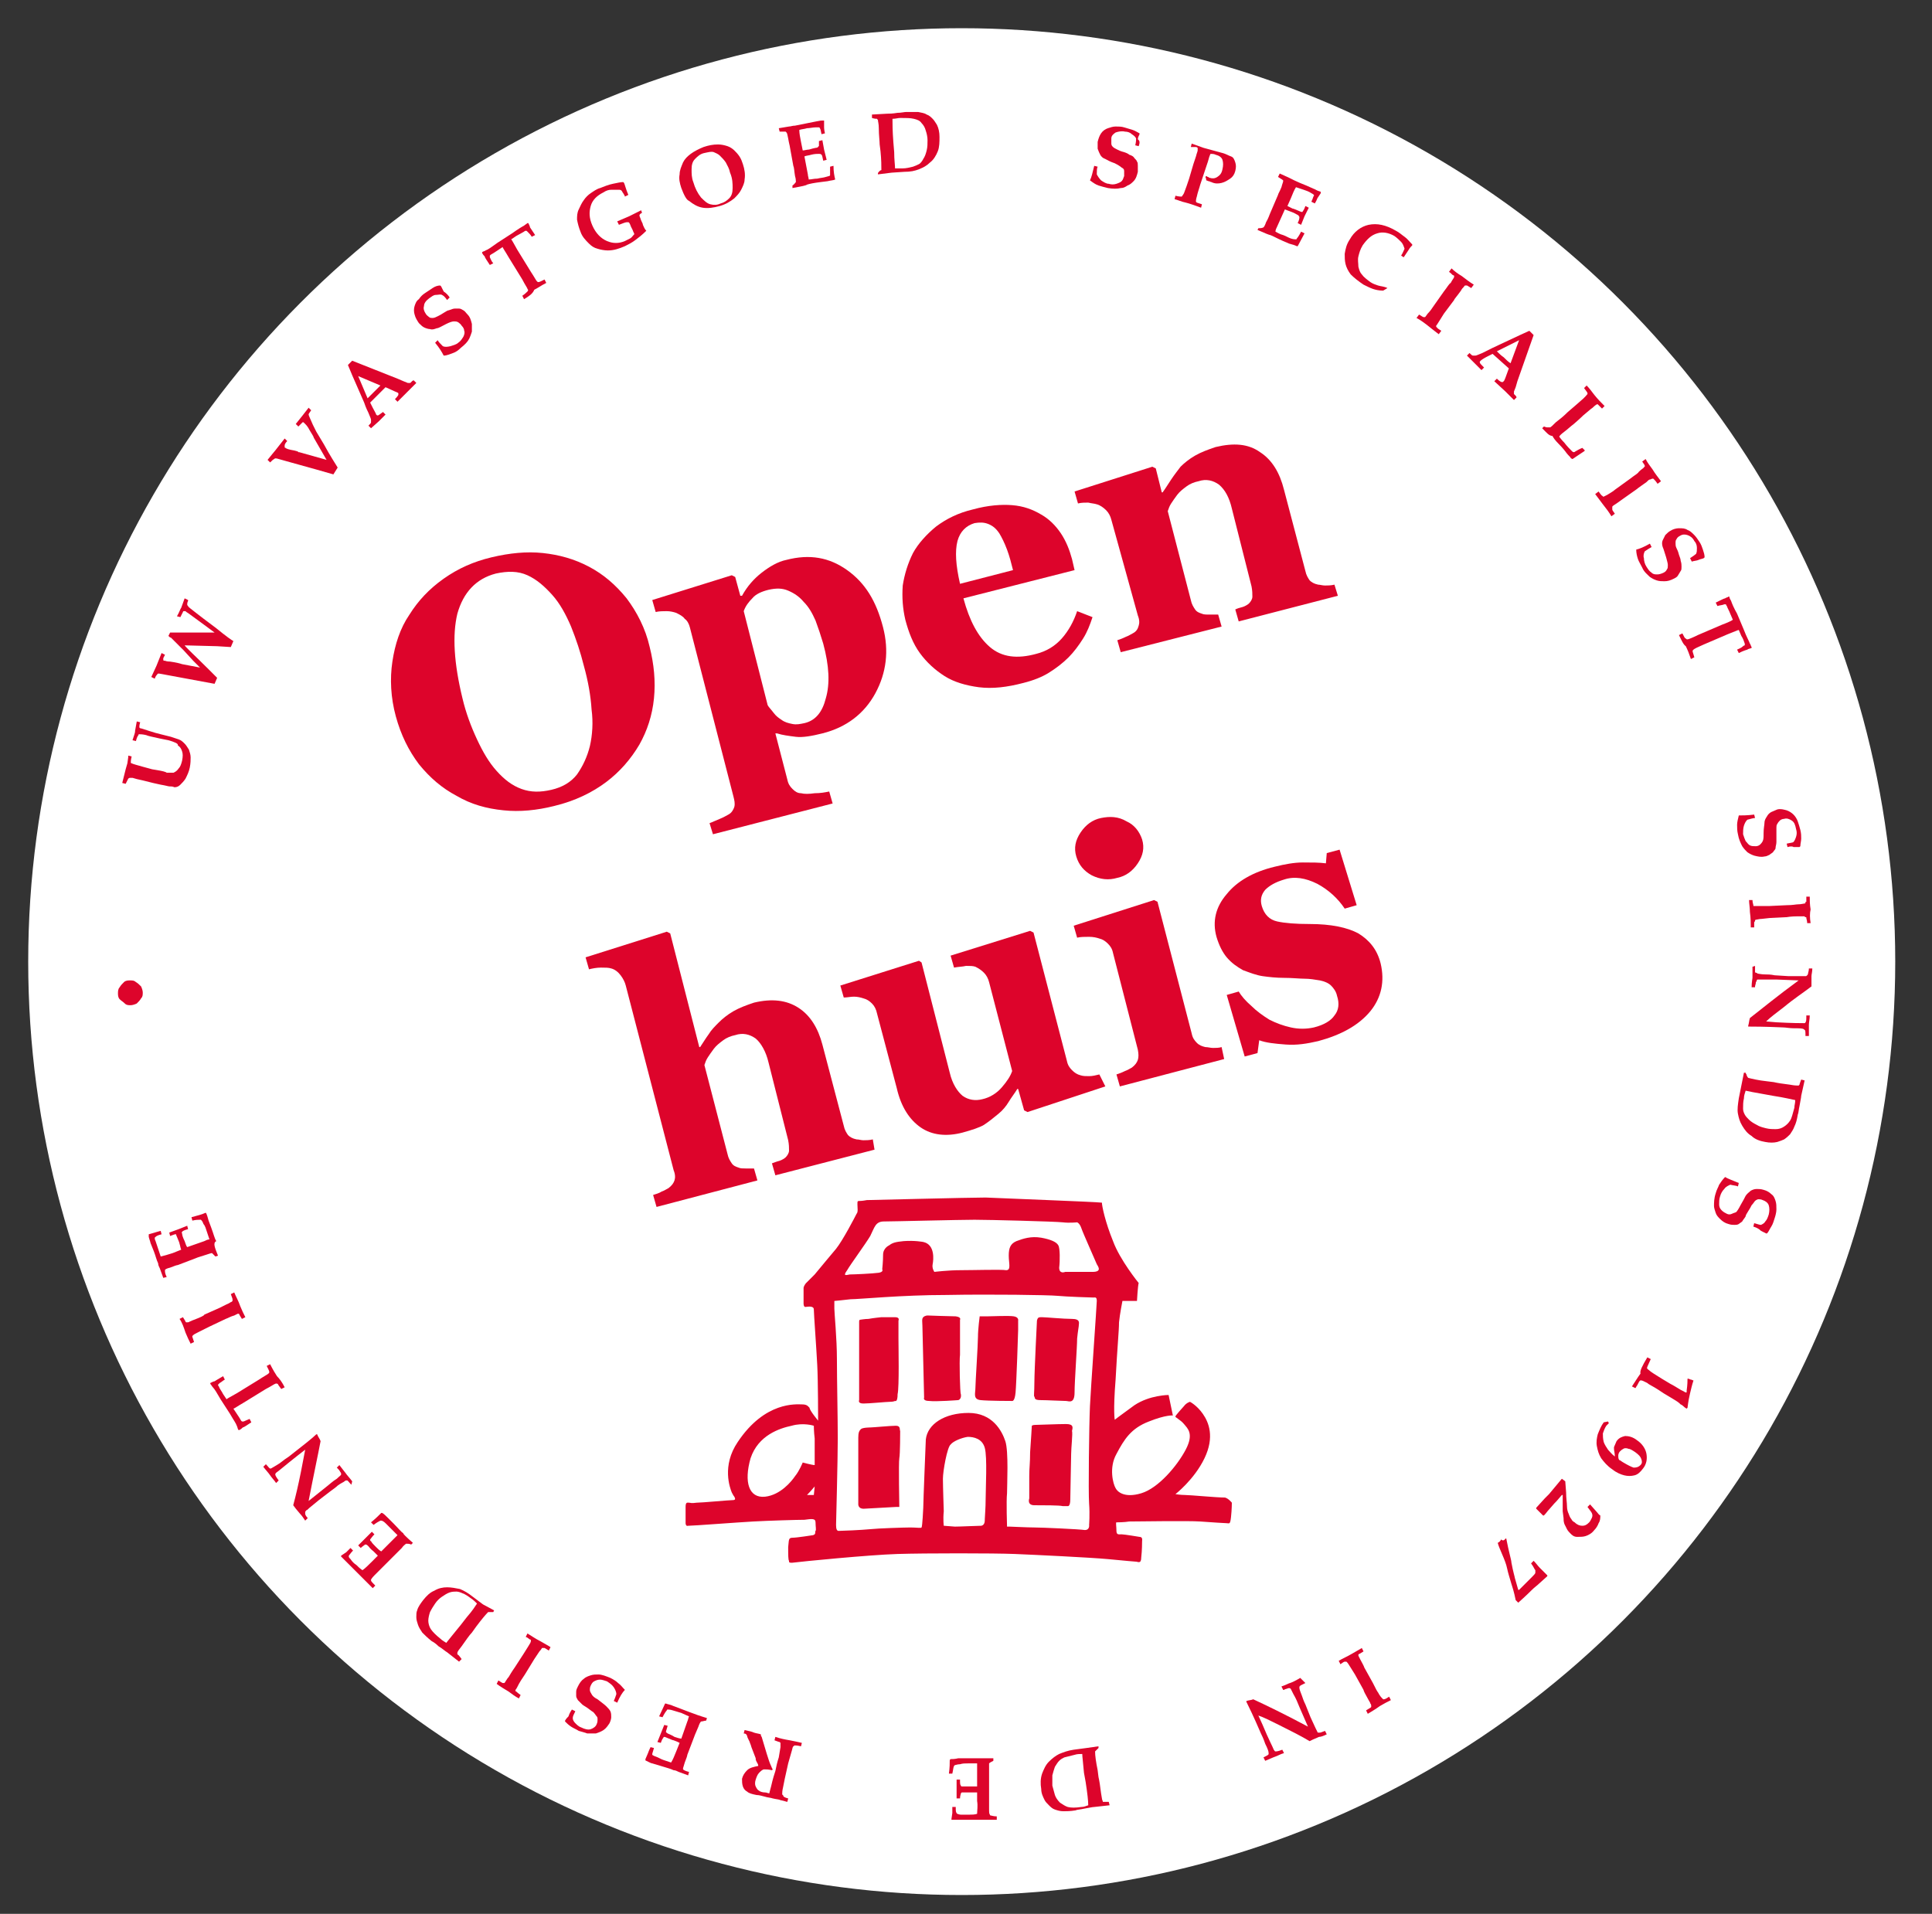 <?xml version="1.0" encoding="utf-8"?>
<!-- Generator: Adobe Illustrator 21.1.0, SVG Export Plug-In . SVG Version: 6.00 Build 0)  -->
<svg version="1.1" id="Layer_1" xmlns="http://www.w3.org/2000/svg" xmlns:xlink="http://www.w3.org/1999/xlink" x="0px" y="0px"
	 width="226px" height="223.9px" viewBox="0 0 226 223.9" style="enable-background:new 0 0 226 223.9;" xml:space="preserve">
<rect x="0" y="0" width="226" height="223.9" fill="#333333" stroke="none"/>
<style type="text/css">
	.st0{fill:#FFFFFF;}
	.st1{fill:#DD042B;}
</style>
<circle class="st0" cx="112.5" cy="112.5" r="109.2"/>
<g>
	<g>
		<g>
			<g>
				<g>
					<g>
						<path class="st1" d="M143.3,175.2c-1,0-4.1-0.3-4.7-0.3c-0.5,0-1.1-0.1-1.1-0.1s2.2-1.7,3.4-4.2c1.2-2.5,0.5-4.2-0.2-5.2
							s-1.5-1.4-1.5-1.4s-0.4,0.1-0.7,0.5c0,0-1,1.1-1,1.2c-0.1,0.1,0.6,0.4,1,0.9s1.2,1.1,0.2,3s-3.2,4.5-5.2,5.1s-2.8-0.2-3-0.6
							c-0.3-0.5-0.8-2.4,0.1-4c0.9-1.7,1.7-3,3.8-3.8c2-0.8,2.8-0.7,2.8-0.7l-0.5-2.4c0,0-2.2,0-4,1.2c-1.8,1.3-2.3,1.7-2.3,1.7
							s-0.2-1,0.1-4.7c0.2-3.8,0.4-5.7,0.4-6.7c0.1-1,0.4-2.5,0.4-2.5h1.7c0,0,0.1-1.8,0.2-2.1c0,0-2.2-2.7-3-4.9
							c-0.9-2.2-1.3-4.1-1.3-4.5c-0.7-0.1-11.6-0.5-13.6-0.6c-1.9,0-13.6,0.3-13.9,0.3c0,0-0.5,0.1-0.8,0.1s-0.3,0-0.3,0.4
							s0.1,0.9-0.1,1.1c-0.2,0.4-1.6,3.1-2.4,4.1c0,0-2.1,2.5-2.5,3c-0.4,0.4-0.8,0.8-1,1c-0.1,0.1-0.3,0.4-0.3,0.6v1.8
							c0,0,0,0.4,0.2,0.4s1-0.2,1,0.3s0.3,4.5,0.4,6.5c0.1,1.8,0.1,6.5,0.1,6.5s-1-1.2-1-1.5c-0.2-0.2-0.3-0.4-0.9-0.4
							s-4.3-0.4-7.5,4.4c-1.9,2.8-0.9,5.4-0.7,5.9c0,0,0.2,0.4,0.3,0.5c0.1,0.2,0.2,0.4-0.2,0.4s-3.6,0.3-4.2,0.3
							c-0.7,0.1-0.7,0-0.9,0s-0.4-0.1-0.4,0.5s0,1.9,0,1.9s0,0.4,0.3,0.3c0.6,0,5.8-0.4,7.6-0.5c1.8-0.1,5.2-0.2,6-0.2
							c0.8-0.1,1.3-0.2,1.3,0.3s0.1,0.9,0,1s0.1,0.4-0.3,0.5c0,0-1.9,0.3-2.4,0.3s-0.4,0.3-0.5,1.1c0,0.9,0,1.5,0.1,1.6
							c0,0.1-0.1,0.3,0.6,0.2c0.7-0.1,8.8-0.9,12.1-1c3.2-0.1,11.3-0.1,13.7,0c2.4,0.1,8.7,0.4,10.9,0.6c2.2,0.2,3.1,0.3,3.3,0.3
							s0.6,0.3,0.6-0.5c0.1-0.8,0.1-1.8,0.1-1.9s0.1-0.5-0.3-0.5c0,0-1.8-0.3-2.1-0.3c-0.3,0-0.6,0.1-0.6-0.4c0-0.5-0.1-1,0-1
							s0.9,0,1.5-0.1c0.7,0,7-0.1,8.3,0s3,0.2,3.1,0.2c0.3,0,0.4,0.2,0.5-0.7c0.1-0.9,0.1-1.7,0.1-1.7S143.7,175.3,143.3,175.2
							 M95.2,174.9c0,0-0.3,0-0.8,0c0.4-0.4,0.9-1,0.9-1L95.2,174.9z M95.3,171.4c-0.3,0-1.4-0.3-1.4-0.3s-0.4,1-0.9,1.6
							c-0.4,0.6-1.7,2.2-3.5,2.4c-1.9,0.2-2.5-1.7-1.7-4.5c0.9-2.7,3.4-3.5,4.8-3.8c1.4-0.4,2.6,0,2.6,0s0,0.7,0.1,1.5
							C95.3,169,95.3,171.4,95.3,171.4 M115.3,175.3c0,1.2-0.1,2.1-0.1,2.4s0,0.7-0.4,0.8c-0.4,0-2.5,0.1-3.1,0.1l-1.3-0.1
							c0,0-0.1-0.7,0-1.7c0,0-0.1-2.9-0.1-3.8s0.5-3.7,0.9-4c0.3-0.4,1.3-0.8,2-0.9c0.7,0,1.7,0.2,2,1.3
							C115.5,170.5,115.3,174.1,115.3,175.3 M128.3,152.2c0,0.4-0.7,10.2-0.8,12.3c-0.1,2.2-0.2,10.1-0.1,11.4s0,2.5,0,2.5
							s0.1,0.6-0.5,0.6c-0.6-0.1-5.1-0.3-5.9-0.3s-2.7-0.1-2.9-0.1s-0.3,0-0.3,0s-0.1-3,0-3.9c0-1,0.2-4.9-0.2-6.1
							c-0.4-1.2-1.5-3.3-4.3-3.3c-2.8,0-4.8,1.3-5,3.1c0,0-0.3,7.3-0.3,8c0,0-0.1,2.2-0.2,2.3c0,0.1-0.6,0-1.3,0s-3.8,0.1-4.7,0.2
							c-1,0.1-3.3,0.2-3.7,0.2c-0.2,0-0.3-0.2-0.3-0.7c0,0,0.2-7.7,0.2-10.1c0-2.4-0.1-7-0.1-9.3c0-2.4-0.3-5.4-0.3-5.9s0-0.9,0-0.9
							s1.1-0.1,1.9-0.2c1,0,6-0.5,11.2-0.5c5.2-0.1,12,0,13,0.1s4,0.2,4.2,0.2C128.1,151.8,128.3,151.7,128.3,152.2 M127.8,148.8
							c-1.1,0-3.2,0-3.2,0s-0.7,0.3-0.7-0.5c0.1-0.8,0.1-2.3-0.1-2.6c-0.2-0.4-0.9-0.7-2-0.9c-1.2-0.2-2.1,0.1-2.9,0.4
							c-0.7,0.3-0.9,0.8-0.9,1.7c0,0.9,0.3,1.7-0.3,1.7c-0.6-0.1-3.8,0-5.3,0s-3.1,0.2-3.1,0.2s-0.3-0.4-0.2-0.9s0.3-2.3-1.1-2.6
							c0,0-1-0.2-2.3-0.1c-1,0.1-1.3,0.2-1.7,0.5c0,0-0.7,0.3-0.7,1.1c0,0.8-0.1,1.7-0.1,1.7s0.2,0.3-0.4,0.4
							c-0.7,0.1-2.9,0.2-3.4,0.2c-0.5,0.1-0.8,0.2-0.3-0.5c0.4-0.7,2.1-3,2.7-4c0.5-1,0.6-1.7,1.6-1.7s8.9-0.2,10.6-0.2
							s9.4,0.2,10.3,0.3c0.8,0.1,1.7,0,1.7,0s0.3,0.1,0.5,0.7c0.2,0.6,1.6,3.7,1.8,4.2C128.4,148.1,129,148.8,127.8,148.8"/>
					</g>
					<path class="st1" d="M105.1,156.6c0-1,0-2.1,0-2.1s0.2-0.4-0.4-0.4s-1.6,0-1.6,0s-1,0.1-1.5,0.2c-0.4,0-1,0.1-1,0.1
						s-0.1,0-0.1,0.2s0,5.7,0,6.7c0,0,0,2.7,0,2.5c0,0-0.2,0.4,0.5,0.4c0.7,0,2.7-0.2,3.1-0.2s0.6-0.1,0.6-0.1s0.3,0.2,0.3-0.8
						C105.2,162.3,105.1,157.5,105.1,156.6"/>
					<path class="st1" d="M112.3,158.5c0-0.6,0-4.1,0-4.1s0.2-0.3-0.5-0.4c-0.6,0-3.3-0.1-3.3-0.1s-0.3,0-0.5,0.2s-0.1,0.6-0.1,1
						l0.2,8.4c0,0-0.2,0.4,0.6,0.4c0.8,0.1,3.4-0.1,3.4-0.1s0.4-0.1,0.3-0.7C112.3,163.1,112.2,159.1,112.3,158.5"/>
					<path class="st1" d="M118.6,154c-0.6-0.1-2.6,0-3.1,0h-0.9c0,0-0.2,1.5-0.2,2.4s-0.3,5.4-0.3,6s-0.3,1.3,0.6,1.4
						s3.7,0.1,3.7,0.1s0.3,0.1,0.4-1s0.3-7,0.3-7.3s0-1.1,0-1.1S119.2,154.1,118.6,154"/>
					<path class="st1" d="M125.4,154.3c-1,0-3.1-0.2-3.5-0.2s-0.5,0-0.6,0.4c0,0-0.3,5.9-0.3,7.2s-0.1,1.6,0,1.7
						c0.1,0.1-0.1,0.4,0.7,0.4s2.5,0.1,3,0.1c0.3,0,1,0.4,1-1c0-1.3,0.3-5.3,0.3-6.3c0.1-1,0.2-1.4,0.2-1.6S126.4,154.3,125.4,154.3
						"/>
					<path class="st1" d="M104.8,166.8c-0.6,0-2.7,0.2-3,0.2c0,0-0.9,0-1.1,0.2c-0.2,0.2-0.3,0.4-0.3,1s0,7.7,0,7.7
						s-0.1,0.7,0.8,0.6l3.6-0.2h0.4c0,0-0.1-5.2,0-5.7c0.1-0.5,0.1-3.1,0.1-3.2C105.2,167.3,105.4,166.8,104.8,166.8"/>
					<path class="st1" d="M124.7,166.6c-0.9,0-3.3,0.1-3.6,0.1s-0.4,0.1-0.4,0.1s-0.1,1.8-0.2,3.1c0,1.3-0.1,1.8-0.1,2.8v2.6
						c0,0-0.3,0.8,0.6,0.8s3,0,3.3,0.1c0.3,0,0.6,0,0.6,0s0.3,0.1,0.3-0.8c0-0.9,0.1-4.6,0.1-5.3c0-0.7,0.2-2.4,0.1-2.7
						C125.5,167,125.6,166.6,124.7,166.6"/>
				</g>
			</g>
		</g>
	</g>
</g>
<g>
	<path class="st1" d="M14.7,91.7l-0.4-0.1l0.4-1.6l0.2-0.7l0.1-0.7v-0.2l0.4,0.1c-0.1,0.4-0.1,0.6-0.1,0.7s0.1,0.1,0.1,0.1
		c0.2,0.1,0.6,0.2,1.3,0.4l1.1,0.3l0.6,0.1c0.6,0.1,1,0.2,1.1,0.3c0.3,0,0.6,0,0.8,0c0.2-0.1,0.4-0.2,0.6-0.5
		c0.2-0.2,0.3-0.5,0.4-0.9c0.1-0.5,0.1-0.8,0-1.1c-0.1-0.3-0.2-0.5-0.5-0.7c0.1-0.2-0.4-0.4-1.1-0.6l-1-0.2
		c-0.9-0.2-1.4-0.3-1.6-0.4c-0.4-0.1-0.7-0.1-0.8-0.1s-0.1,0-0.1,0.1c-0.1,0.1-0.2,0.3-0.3,0.7l-0.4-0.1c0.2-0.6,0.3-0.9,0.3-1v-0.1
		l0.2-1.1l0.4,0.1c-0.1,0.3-0.1,0.5-0.1,0.6l0.1,0.1c0.1,0,0.4,0.1,1,0.3c0.6,0.2,1,0.3,1.4,0.4l1.2,0.3c0.3,0.1,0.6,0.2,0.9,0.3
		c0.3,0.1,0.5,0.3,0.7,0.5s0.3,0.4,0.5,0.7c0.1,0.3,0.2,0.6,0.2,0.9s0,0.7-0.1,1.2s-0.3,0.9-0.5,1.3c-0.2,0.3-0.4,0.5-0.6,0.7
		s-0.4,0.3-0.7,0.3C20.2,92,20,92,19.8,92c-0.1,0-0.4-0.1-1-0.2l-0.9-0.2l-1.2-0.3c-0.5-0.1-0.9-0.2-1.2-0.3c-0.1,0-0.3,0-0.3,0
		s-0.1,0-0.2,0.1L14.7,91.7z"/>
	<path class="st1" d="M19.7,74.4l0.2-0.4c0.4,0,0.7,0,1,0c1.4,0,2.3,0,2.6,0h1.6l-1.9-1.4c-0.7-0.5-1.2-0.9-1.4-1l-0.1-0.1
		c-0.1,0-0.1,0-0.2,0c0,0-0.1,0-0.1,0.1c0,0-0.1,0.2-0.3,0.6l-0.4-0.1c0.3-0.5,0.4-0.9,0.5-1l0.4-1.1l0.4,0.2v0.1
		c-0.1,0.2-0.1,0.3-0.1,0.4s0,0.1,0.1,0.2c0,0.1,0.3,0.3,0.8,0.7s1.3,1,2.5,1.9c1.1,0.9,1.8,1.4,2,1.5L27,75.7l-1.6-0.1l-3.8-0.1
		c0.2,0.3,1.2,1.2,2.8,2.8l1,1L25.1,80l-5.4-1c-0.6-0.1-1-0.2-1.1-0.2s-0.2,0-0.2,0.1c-0.1,0.1-0.2,0.2-0.3,0.5l-0.4-0.2l0.6-1.3
		l0.6-1.5l0.4,0.2c-0.1,0.2-0.2,0.4-0.2,0.4c0,0.1,0,0.2,0,0.2c0,0.1,0.1,0.1,0.1,0.1h0.1c0,0,0.2,0.1,0.6,0.1
		c0.7,0.1,1.1,0.2,1.4,0.3l2.1,0.4c-0.1-0.1-0.3-0.3-0.8-0.8l-1.1-1.2L20,74.6C19.9,74.6,19.8,74.5,19.7,74.4z"/>
	<path class="st1" d="M39,55.5c-0.7-0.2-1.4-0.4-2.1-0.6l-1.8-0.5c-1.4-0.4-2.2-0.6-2.5-0.7c-0.3-0.1-0.5-0.1-0.5,0
		c-0.1,0-0.3,0.2-0.5,0.4l-0.3-0.3c0.5-0.6,0.8-1,0.9-1.1l1.1-1.4l0.3,0.3c-0.2,0.2-0.3,0.4-0.3,0.5s0,0.1,0,0.2c0,0,0,0.1,0.1,0.1
		c0.1,0.1,0.4,0.2,1,0.3c0.3,0.1,0.5,0.1,0.5,0.2H35l3.2,0.9l-1.5-2.6c0-0.1-0.2-0.4-0.5-0.9c-0.2-0.4-0.4-0.6-0.5-0.7l-0.1-0.1
		l-0.1-0.1h-0.1l-0.1,0.1c-0.2,0.2-0.3,0.3-0.4,0.4l-0.3-0.3l0.8-1l0.7-0.9l0.3,0.3c-0.2,0.3-0.3,0.4-0.3,0.5s0.2,0.5,0.5,1.2
		l0.4,0.8l0.9,1.5c0.7,1.3,1.3,2.2,1.6,2.7L39,55.5z"/>
	<path class="st1" d="M43.4,50.1l-0.3-0.3c0.2-0.2,0.3-0.3,0.3-0.4v-0.1c0,0,0-0.1,0-0.2c0-0.1-0.1-0.3-0.3-0.8
		c-0.1-0.2-0.3-0.6-0.5-1.2l-1.4-3.2l-0.5-1.2l0.5-0.5l5.3,2.1l0.7,0.3l0.5,0.2c0.1,0,0.1,0,0.2,0H48c0,0,0.1-0.1,0.2-0.2
		c0,0,0.1-0.1,0.2-0.1l0.3,0.3l-1,1L46.5,47l-0.3-0.3c0.3-0.3,0.4-0.5,0.4-0.5s0-0.1,0-0.2c-0.1-0.1-0.2-0.1-0.4-0.2l-1.1-0.5
		l-1.8,1.8l0.3,0.6c0.2,0.4,0.4,0.7,0.4,0.8c0.1,0.1,0.1,0.1,0.2,0.1c0.1,0,0.3-0.2,0.6-0.4l0.3,0.3l-0.8,0.8L43.4,50.1z M43,46.6
		c0.2-0.2,0.5-0.5,0.8-0.8s0.5-0.5,0.7-0.7L41.9,44L43,46.6z"/>
	<path class="st1" d="M52.6,34.8l-0.3,0.3c-0.2-0.3-0.4-0.5-0.6-0.6c-0.2-0.1-0.4,0-0.7,0s-0.5,0.2-0.8,0.4
		c-0.4,0.3-0.6,0.6-0.6,0.9c-0.1,0.3,0,0.6,0.2,0.9c0.1,0.2,0.3,0.3,0.4,0.4c0.1,0.1,0.3,0.1,0.4,0.1c0.2,0,0.4-0.1,0.6-0.2
		c0.2-0.1,0.4-0.2,0.7-0.4s0.5-0.3,0.6-0.3c0.3-0.1,0.5-0.2,0.7-0.2s0.4,0,0.5,0c0.2,0,0.3,0.1,0.5,0.2c0.2,0.1,0.3,0.3,0.5,0.5
		c0.3,0.3,0.4,0.7,0.5,1.1c0,0.3,0,0.6,0,0.9c-0.1,0.3-0.2,0.6-0.3,0.8c-0.2,0.4-0.5,0.7-1,1.1c-0.3,0.3-0.6,0.5-0.9,0.6
		c-0.3,0.1-0.7,0.3-1.1,0.3c-0.2-0.4-0.5-0.9-1-1.5l0.3-0.3c0.1,0.2,0.3,0.4,0.6,0.7c0.2,0.1,0.5,0.1,0.9,0c0.3-0.1,0.7-0.2,0.9-0.4
		c0.3-0.2,0.4-0.4,0.6-0.7c0.1-0.2,0.2-0.5,0.1-0.7c0-0.2-0.1-0.4-0.3-0.6c-0.1-0.2-0.3-0.3-0.4-0.4c-0.2-0.1-0.3-0.1-0.5-0.1
		s-0.5,0.1-0.9,0.3c-0.6,0.3-0.9,0.5-1.1,0.5c-0.3,0.1-0.5,0.2-0.8,0.1c-0.2,0-0.5-0.1-0.7-0.2c-0.2-0.1-0.4-0.3-0.6-0.5
		c-0.2-0.3-0.4-0.6-0.5-1c-0.1-0.3-0.1-0.7,0-1s0.2-0.6,0.5-0.8c0.2-0.3,0.4-0.5,0.7-0.7s0.6-0.4,0.9-0.6s0.6-0.3,0.9-0.3l0.1,0.1
		c0.1,0.2,0.2,0.4,0.3,0.6C52.2,34.3,52.4,34.5,52.6,34.8z"/>
	<path class="st1" d="M61.3,35l-0.2-0.4c0.3-0.2,0.5-0.4,0.6-0.5s0.1-0.2,0-0.3c0-0.1-0.3-0.5-0.6-1.1l-1.6-2.6
		c-0.4-0.7-0.7-1.1-0.7-1.2l-0.6,0.4c-0.3,0.2-0.6,0.4-0.8,0.5c-0.1,0.1-0.1,0.1-0.1,0.1s0,0.1,0,0.2c0.1,0.2,0.2,0.5,0.4,0.7
		L57.3,31c-0.4-0.6-0.6-0.9-0.6-1c-0.1-0.1-0.2-0.2-0.3-0.4v-0.1c0.1-0.1,0.3-0.1,0.4-0.2c0.3-0.1,0.7-0.4,1.4-0.9l1.7-1.1
		c0.7-0.5,1.2-0.8,1.4-0.9c0.1-0.1,0.3-0.2,0.4-0.3h0.1c0.1,0.2,0.2,0.4,0.2,0.5c0,0,0.2,0.3,0.6,0.9l-0.4,0.2
		c-0.1-0.2-0.3-0.4-0.5-0.6C61.6,27,61.6,27,61.5,27c0,0-0.1,0-0.2,0.1c-0.2,0.1-0.5,0.3-0.9,0.5L59.8,28c0.1,0.1,0.3,0.5,0.7,1.2
		l1.6,2.6c0.4,0.6,0.6,1,0.7,1.1C62.9,33,62.9,33,63,33c0.1,0,0.3-0.1,0.7-0.3l0.2,0.4c-0.6,0.3-1,0.6-1.4,0.8
		C62.3,34.4,61.8,34.7,61.3,35z"/>
	<path class="st1" d="M73.5,22.8L73.1,23c0-0.1-0.1-0.2-0.2-0.4c-0.1-0.1-0.1-0.2-0.2-0.3c-0.1-0.1-0.2-0.1-0.4-0.1
		c-0.3,0-0.5,0-0.8,0s-0.6,0.1-0.9,0.3c-0.8,0.4-1.3,0.9-1.5,1.6s-0.2,1.4,0.2,2.3s1,1.5,1.7,1.8s1.4,0.3,2.1,0
		c0.2-0.1,0.4-0.2,0.6-0.3c0.2-0.1,0.3-0.3,0.5-0.5c0-0.1-0.1-0.2-0.2-0.5c-0.1-0.2-0.2-0.4-0.2-0.4c-0.1-0.3-0.2-0.5-0.3-0.5
		c0,0-0.1,0-0.2,0s-0.4,0.1-0.9,0.3l-0.2-0.4l1.4-0.6l1.4-0.7l0.1,0.3c-0.2,0.1-0.3,0.2-0.3,0.3c0,0,0,0.1,0.1,0.3
		c0.1,0.4,0.3,0.6,0.3,0.8c0.1,0.2,0.2,0.5,0.4,0.7c-0.5,0.5-0.9,0.8-1.3,1.1c-0.4,0.3-0.8,0.5-1.2,0.7c-0.7,0.3-1.3,0.5-2,0.5
		c-0.4,0-0.9-0.1-1.2-0.2c-0.4-0.1-0.7-0.3-1-0.6c-0.4-0.4-0.8-0.8-1-1.4c-0.2-0.5-0.3-0.9-0.4-1.4c0-0.4,0-0.8,0.2-1.2
		c0.2-0.4,0.3-0.7,0.6-1.1c0.2-0.3,0.5-0.6,0.8-0.8c0.3-0.2,0.7-0.5,1.1-0.6c0.5-0.2,1-0.4,1.5-0.5s0.9-0.2,1.2-0.2l0.1,0.1
		C73.1,21.6,73.2,22.1,73.5,22.8z"/>
	<path class="st1" d="M79.7,22c-0.2-0.6-0.3-1.1-0.2-1.6c0-0.5,0.2-0.9,0.4-1.4c0.2-0.4,0.5-0.7,0.9-1s1-0.6,1.5-0.8
		c0.6-0.2,1.1-0.3,1.7-0.3c0.4,0,0.8,0.1,1.1,0.2c0.3,0.1,0.6,0.3,0.8,0.5c0.2,0.2,0.4,0.4,0.6,0.7c0.2,0.3,0.3,0.6,0.4,0.9
		c0.2,0.6,0.3,1.2,0.2,1.8c0,0.4-0.2,0.8-0.4,1.2s-0.5,0.7-0.8,1c-0.5,0.4-1,0.7-1.7,0.9c-0.7,0.2-1.4,0.3-2,0.2s-1.1-0.4-1.6-0.8
		C80.3,23.4,80,22.8,79.7,22z M81.1,21.3c0.2,0.7,0.5,1.3,0.9,1.8c0.4,0.4,0.7,0.7,1.1,0.8s0.8,0.1,1.2-0.1c0.4-0.1,0.7-0.3,1-0.6
		c0.3-0.3,0.4-0.7,0.4-1.2s0-1.1-0.3-1.8c-0.1-0.5-0.3-0.8-0.5-1.2c-0.2-0.3-0.5-0.6-0.7-0.8c-0.2-0.2-0.5-0.3-0.7-0.4
		c-0.3-0.1-0.6,0-1.1,0.1s-0.8,0.4-1.1,0.7c-0.3,0.3-0.4,0.7-0.4,1.2C80.9,20.3,80.9,20.8,81.1,21.3z"/>
	<path class="st1" d="M92.7,22v-0.3c0.2-0.1,0.3-0.3,0.4-0.4c0-0.1,0-0.4-0.1-0.7c-0.1-0.6-0.1-1-0.2-1.2l-0.4-2.2
		c0-0.1-0.1-0.4-0.2-1c-0.1-0.4-0.1-0.6-0.2-0.7l-0.1-0.1c-0.1,0-0.3,0-0.7,0L91.1,15l1.2-0.2c0.2,0,0.4-0.1,0.7-0.1
		c0.5-0.1,1-0.2,1.5-0.3l1-0.2c0.1,0,0.4-0.1,0.7-0.1c0,0,0.1,0,0.2,0v0.1v0.7c0,0,0,0.3,0.1,0.7l-0.4,0.1C96,15.3,96,15.1,95.9,15
		c0,0,0-0.1-0.1-0.1c0,0-0.2,0-0.4,0c-0.3,0-0.7,0.1-1,0.1c-0.3,0.1-0.6,0.1-0.9,0.2c0,0.4,0.1,0.9,0.2,1.4l0.2,1
		c0.2,0,0.5-0.1,0.7-0.1c0.1,0,0.3-0.1,0.8-0.2c0.2,0,0.3-0.1,0.3-0.1s0-0.1,0.1-0.1c0-0.1,0-0.3,0-0.6l0.4-0.1l0.2,1.1l0.3,1.2
		l-0.4,0.1c-0.1-0.4-0.1-0.6-0.2-0.7S95.9,18,95.8,18c-0.2,0-0.5,0-0.9,0.1c-0.3,0.1-0.6,0.1-0.8,0.2l0.4,2.1c0,0.2,0.1,0.4,0.1,0.6
		c0.3,0,0.6-0.1,1-0.1c0.4-0.1,0.7-0.1,1-0.2s0.5-0.1,0.5-0.2v-0.1c0-0.2,0-0.5,0-0.9l0.4-0.1c0,0.7,0.1,1.2,0.2,1.6l0,0
		c-0.2,0.1-0.5,0.1-0.9,0.2L96,21.3c-0.8,0.1-1.3,0.2-1.6,0.3C94.3,21.7,93.8,21.8,92.7,22z"/>
	<path class="st1" d="M102.7,20.4v-0.2c0,0,0.1,0,0.1-0.1c0.1-0.1,0.2-0.2,0.3-0.2c0-0.5,0-1.2-0.1-2.2l-0.1-0.8
		c0-0.4-0.1-1.1-0.1-1.9c0-0.5-0.1-0.8-0.1-0.9V14c0,0-0.1,0-0.1-0.1c-0.1,0-0.3,0-0.6-0.1v-0.4l1.8-0.1c0.2,0,0.6,0,1.2-0.1
		c0.4,0,0.8-0.1,1-0.1c0.6,0,1.1,0,1.4,0c0.4,0.1,0.7,0.1,1,0.3c0.3,0.1,0.5,0.3,0.7,0.5s0.3,0.4,0.5,0.7c0.2,0.4,0.3,0.9,0.3,1.4
		c0,0.6,0,1.2-0.2,1.7s-0.5,1-0.9,1.3c-0.4,0.4-0.8,0.6-1.3,0.8c-0.5,0.2-1,0.3-1.7,0.3l-1.5,0.1L102.7,20.4z M104.7,19.7
		c0.3,0,0.6,0,0.9,0c0.4,0,0.8-0.1,1.2-0.2c0.3-0.1,0.5-0.2,0.7-0.3s0.4-0.4,0.5-0.6c0.2-0.3,0.3-0.6,0.4-1s0.1-0.8,0.1-1.2
		s-0.1-0.8-0.2-1.1c-0.1-0.4-0.3-0.7-0.5-0.9c-0.2-0.3-0.5-0.4-0.9-0.5s-0.9-0.1-1.6-0.1c-0.3,0-0.5,0.1-0.9,0.1
		c0,0.5,0,1.4,0.1,2.7l0.1,1.2C104.6,18.7,104.7,19.3,104.7,19.7z"/>
	<path class="st1" d="M133.2,17.1l-0.4-0.1c0.1-0.4,0.1-0.7,0.1-0.8c-0.1-0.2-0.2-0.3-0.5-0.5c-0.2-0.2-0.5-0.3-0.8-0.3
		c-0.4-0.1-0.8,0-1.1,0.1c-0.3,0.2-0.5,0.4-0.5,0.7c0,0.2,0,0.4,0,0.6s0.1,0.3,0.2,0.4c0.1,0.1,0.3,0.2,0.5,0.3s0.4,0.2,0.8,0.3
		c0.3,0.1,0.5,0.2,0.6,0.3c0.3,0.1,0.5,0.2,0.6,0.4c0.1,0.1,0.3,0.3,0.3,0.4c0.1,0.1,0.1,0.3,0.1,0.5s0,0.4,0,0.7
		c-0.1,0.4-0.2,0.8-0.5,1.1c-0.2,0.2-0.4,0.4-0.7,0.5c-0.3,0.2-0.5,0.3-0.8,0.3c-0.4,0.1-0.9,0.1-1.5,0c-0.4-0.1-0.8-0.2-1.1-0.3
		s-0.6-0.3-1-0.6c0.2-0.4,0.3-0.9,0.5-1.7l0.4,0.1c-0.1,0.2-0.1,0.5-0.1,0.9c0.1,0.2,0.3,0.5,0.5,0.7c0.3,0.2,0.6,0.4,0.9,0.4
		c0.3,0.1,0.6,0.1,0.9,0s0.5-0.2,0.6-0.3c0.2-0.2,0.2-0.4,0.3-0.6c0-0.2,0-0.4,0-0.6s-0.1-0.3-0.3-0.4c-0.1-0.1-0.4-0.3-0.8-0.5
		c-0.6-0.2-0.9-0.4-1.1-0.5c-0.3-0.1-0.5-0.3-0.6-0.5s-0.2-0.4-0.3-0.7c0-0.2,0-0.5,0-0.8c0.1-0.4,0.2-0.7,0.4-1s0.5-0.5,0.8-0.6
		s0.6-0.2,0.9-0.2s0.7,0,1,0.1s0.7,0.2,1,0.3s0.6,0.3,0.8,0.4v0.1c-0.1,0.2-0.2,0.4-0.2,0.6C133.4,16.5,133.3,16.8,133.2,17.1z"/>
	<path class="st1" d="M139.3,17.2l0.1-0.4l1.4,0.5l2.2,0.6c0.4,0.1,0.7,0.3,1,0.4s0.4,0.4,0.5,0.7c0.1,0.3,0.1,0.6,0,1
		s-0.3,0.7-0.6,0.9c-0.3,0.2-0.6,0.4-1,0.5s-0.8,0.1-1.2-0.1c-0.1,0-0.2-0.1-0.3-0.1s-0.2-0.1-0.3-0.1c0-0.1,0-0.2-0.1-0.4l0.1-0.1
		c0.1,0,0.1,0.1,0.2,0.1c0.1,0,0.1,0.1,0.2,0.1c0.3,0.1,0.6,0.1,0.9-0.1c0.3-0.2,0.5-0.4,0.6-0.9c0.1-0.4,0.1-0.8,0-1.1
		c-0.1-0.3-0.4-0.5-0.8-0.6c-0.2-0.1-0.4-0.1-0.6-0.1c-0.1,0.2-0.2,0.5-0.3,0.9l-0.3,0.9l-0.6,1.8c-0.1,0.4-0.3,0.9-0.4,1.4
		c-0.1,0.3-0.1,0.5-0.1,0.5v0.1l0.1,0.1l0.6,0.2l-0.1,0.4c-0.8-0.3-1.4-0.5-1.8-0.6c-0.5-0.1-0.9-0.3-1.3-0.4l0.1-0.4
		c0.4,0.1,0.6,0.1,0.7,0.1c0,0,0.1,0,0.1-0.1c0,0,0.1-0.1,0.2-0.3c0.2-0.5,0.4-1.1,0.6-1.7l0.5-1.7l0.3-0.9c0.1-0.4,0.2-0.6,0.2-0.7
		s0-0.2,0-0.2v-0.1c0,0-0.1-0.1-0.2-0.1L139.3,17.2z"/>
	<path class="st1" d="M147.1,26.9l0.1-0.2c0.2,0,0.4,0,0.6-0.1c0.1-0.1,0.2-0.3,0.3-0.6c0.3-0.5,0.4-0.9,0.5-1.1l0.9-2.1
		c0-0.1,0.2-0.4,0.4-0.9c0.1-0.4,0.2-0.6,0.2-0.7v-0.1c-0.1-0.1-0.3-0.2-0.6-0.4l0.2-0.4l1.1,0.5c0.2,0.1,0.4,0.2,0.6,0.3
		c0.4,0.2,0.9,0.4,1.4,0.6l0.9,0.4c0.1,0,0.3,0.2,0.7,0.3c0,0,0.1,0,0.1,0.1v0.1l-0.4,0.6c0,0-0.1,0.3-0.3,0.6l-0.4-0.2
		c0.2-0.4,0.2-0.6,0.3-0.7v-0.1c0,0-0.1-0.1-0.3-0.2c-0.3-0.2-0.6-0.3-0.9-0.4c-0.3-0.1-0.6-0.2-0.9-0.3c-0.2,0.3-0.4,0.8-0.6,1.3
		l-0.4,0.9c0.2,0.1,0.4,0.2,0.6,0.3c0.1,0,0.3,0.1,0.8,0.3c0.2,0.1,0.3,0.1,0.3,0.1s0.1,0,0.1-0.1c0.1-0.1,0.2-0.3,0.3-0.6l0.4,0.2
		l-0.5,1l-0.4,1l-0.4-0.2c0.2-0.4,0.2-0.6,0.2-0.7s-0.1-0.1-0.1-0.2c-0.2-0.1-0.5-0.3-0.8-0.4s-0.5-0.2-0.8-0.3l-0.9,2
		c-0.1,0.2-0.2,0.4-0.2,0.6c0.2,0.1,0.5,0.3,0.9,0.4c0.3,0.1,0.6,0.3,0.9,0.4s0.5,0.1,0.6,0.1c0,0,0.1,0,0.1-0.1
		c0.1-0.1,0.3-0.4,0.5-0.8l0.4,0.2c-0.3,0.6-0.6,1.1-0.8,1.5h-0.1c-0.2-0.1-0.5-0.2-0.9-0.3l-0.7-0.3c-0.7-0.3-1.2-0.6-1.5-0.7
		C148.5,27.5,148,27.3,147.1,26.9z"/>
	<path class="st1" d="M162.3,33.7l-0.5,0.3c-0.5,0-0.9-0.1-1.2-0.2c-0.3-0.1-0.7-0.3-1.1-0.5c-0.6-0.4-1.1-0.8-1.5-1.2
		c-0.3-0.4-0.5-0.8-0.6-1.2s-0.1-0.8-0.1-1.2c0.1-0.6,0.2-1.1,0.6-1.7c0.5-0.9,1.3-1.5,2.2-1.7c1-0.2,2,0,3.2,0.7
		c0.4,0.2,0.7,0.5,1,0.7s0.6,0.6,0.9,0.9v0.1c-0.1,0.1-0.3,0.3-0.4,0.5c-0.2,0.3-0.4,0.6-0.6,0.9l-0.3-0.2c0.2-0.3,0.3-0.6,0.4-0.8
		c-0.1-0.3-0.2-0.6-0.4-0.8c-0.2-0.2-0.5-0.5-0.8-0.7c-0.7-0.4-1.4-0.5-2-0.3c-0.7,0.2-1.2,0.7-1.7,1.4c-0.3,0.5-0.4,0.9-0.5,1.3
		s0,0.8,0,1.2c0.1,0.4,0.2,0.7,0.4,0.9c0.2,0.3,0.6,0.6,1,0.9c0.3,0.2,0.6,0.3,0.9,0.4C161.5,33.5,161.9,33.5,162.3,33.7L162.3,33.7
		z"/>
	<path class="st1" d="M172.4,33.3l-0.3,0.4c-0.3-0.2-0.5-0.3-0.5-0.3c-0.1,0-0.1,0-0.1,0h-0.1c-0.1,0-0.1,0.1-0.2,0.2
		c-0.1,0.1-0.2,0.2-0.3,0.4c-0.5,0.7-0.8,1-0.8,1.1l-1.2,1.6l-0.5,0.8c-0.2,0.3-0.3,0.5-0.4,0.6v0.1c0,0,0,0.1,0.1,0.1
		c0,0.1,0.2,0.2,0.5,0.4l-0.3,0.4c-0.4-0.3-0.9-0.7-1.4-1.1c-0.4-0.3-0.8-0.6-1.2-0.8l0.3-0.4c0.3,0.2,0.5,0.3,0.5,0.3
		c0.1,0,0.1,0,0.1,0h0.1c0,0,0.1-0.1,0.3-0.4c0.3-0.3,0.5-0.6,0.7-0.9l1.2-1.7c0.4-0.5,0.6-0.9,0.8-1c0.2-0.4,0.4-0.6,0.4-0.7v-0.1
		c0,0,0-0.1-0.1-0.1s-0.2-0.2-0.5-0.4l0.3-0.4c0.3,0.3,0.7,0.6,1.2,0.9C171.4,32.6,171.9,33,172.4,33.3z"/>
	<path class="st1" d="M171.6,41.6l0.3-0.3c0.2,0.2,0.3,0.3,0.4,0.3h0.1c0,0,0.1,0,0.2,0s0.3-0.1,0.8-0.3c0.2-0.1,0.6-0.3,1.2-0.6
		l3.2-1.5l1.1-0.5l0.5,0.5l-1.9,5.4l-0.2,0.7l-0.2,0.5c0,0.1,0,0.1,0,0.2v0.1c0,0,0.1,0.1,0.2,0.2c0,0,0.1,0.1,0.1,0.2l-0.3,0.3
		l-1-1l-1.3-1.2l0.3-0.3c0.3,0.3,0.5,0.4,0.6,0.4s0.1,0,0.2-0.1c0.1-0.1,0.1-0.2,0.2-0.4l0.4-1.1l-1.9-1.7l-0.6,0.3
		c-0.4,0.2-0.7,0.4-0.8,0.5s-0.1,0.1-0.1,0.2c0,0.1,0.2,0.3,0.5,0.6l-0.3,0.3l-0.8-0.8L171.6,41.6z M175.1,41.1
		c0.2,0.2,0.5,0.5,0.8,0.7c0.3,0.3,0.5,0.5,0.8,0.7l1-2.7L175.1,41.1z"/>
	<path class="st1" d="M180.4,50.1l0.2-0.2c0.1,0,0.2,0.1,0.4,0.1c0.1,0,0.1,0,0.2,0c0,0,0,0,0.1,0s0.3-0.2,0.7-0.6
		c0.4-0.3,0.9-0.7,1.4-1.2c0.8-0.7,1.3-1.1,1.5-1.3c0.5-0.4,0.7-0.7,0.8-0.8V46c0-0.1-0.2-0.3-0.4-0.6l0.3-0.3
		c0.3,0.3,0.6,0.7,0.9,1.1c0.4,0.5,0.8,0.9,1.2,1.3l-0.3,0.3c-0.3-0.3-0.4-0.4-0.5-0.5h-0.1c0,0-0.2,0.1-0.5,0.4
		c-0.3,0.2-0.6,0.5-1.1,0.9c0,0-0.4,0.4-1.1,1c-0.4,0.3-0.7,0.6-1.1,0.9c-0.4,0.3-0.6,0.5-0.6,0.6c0.3,0.4,0.5,0.6,0.6,0.7
		c0.3,0.4,0.6,0.7,0.9,1c0.1,0.1,0.2,0.1,0.2,0.1s0.1,0,0.2-0.1c0.2-0.1,0.5-0.3,0.8-0.4l0.3,0.3c-0.1,0.1-0.1,0.1-0.1,0.1l-0.9,0.6
		c-0.3,0.2-0.4,0.3-0.5,0.3c-0.1-0.1-0.2-0.1-0.2-0.2c-0.1-0.1-0.4-0.4-0.6-0.7c0,0-0.3-0.4-0.8-0.9c-0.4-0.4-0.6-0.7-0.7-0.9
		C181.2,51,180.9,50.6,180.4,50.1z"/>
	<path class="st1" d="M194.3,56.3l-0.4,0.3c-0.2-0.3-0.3-0.4-0.4-0.5l-0.1-0.1h-0.1c-0.1,0-0.2,0.1-0.3,0.1s-0.2,0.1-0.4,0.3
		c-0.7,0.5-1,0.7-1.1,0.8l-1.7,1.2l-0.7,0.5c-0.3,0.2-0.5,0.3-0.5,0.4v0.1c0,0,0,0.1,0,0.2c0,0.1,0.1,0.2,0.3,0.5l-0.4,0.3
		c-0.3-0.5-0.6-0.9-1-1.4c-0.3-0.4-0.6-0.8-0.9-1.2l0.4-0.3c0.2,0.3,0.3,0.4,0.4,0.5c0.1,0,0.1,0.1,0.1,0.1h0.1c0,0,0.2-0.1,0.4-0.2
		c0.3-0.2,0.7-0.4,0.9-0.6l1.8-1.3c0.5-0.4,0.9-0.6,1-0.8c0.3-0.3,0.5-0.4,0.6-0.5c0,0,0-0.1,0.1-0.1v-0.1c0-0.1-0.1-0.2-0.3-0.5
		l0.4-0.3c0.2,0.4,0.5,0.8,0.8,1.2C193.6,55.4,194,55.9,194.3,56.3z"/>
	<path class="st1" d="M197.9,65.7l-0.2-0.4c0.3-0.2,0.6-0.4,0.7-0.5c0.1-0.2,0.1-0.4,0.1-0.7c0-0.3-0.1-0.6-0.3-0.8
		c-0.2-0.4-0.5-0.6-0.8-0.7s-0.6-0.1-0.9,0.1c-0.2,0.1-0.3,0.2-0.4,0.4c-0.1,0.1-0.1,0.3-0.1,0.4c0,0.2,0,0.4,0.1,0.6
		s0.2,0.4,0.3,0.8c0.1,0.3,0.2,0.5,0.2,0.7c0.1,0.3,0.1,0.5,0.1,0.7s0,0.4-0.1,0.5c-0.1,0.2-0.2,0.3-0.3,0.5s-0.3,0.3-0.5,0.4
		c-0.4,0.2-0.7,0.3-1.1,0.3c-0.3,0-0.6,0-0.9-0.1c-0.3-0.1-0.5-0.2-0.8-0.4c-0.3-0.3-0.7-0.6-0.9-1.1c-0.2-0.4-0.4-0.7-0.5-1
		s-0.2-0.7-0.2-1.1c0.4-0.1,0.9-0.3,1.6-0.7l0.2,0.4c-0.2,0.1-0.5,0.3-0.8,0.5c-0.1,0.2-0.2,0.5-0.1,0.8c0,0.3,0.1,0.7,0.3,1
		s0.3,0.5,0.6,0.7c0.2,0.2,0.4,0.2,0.7,0.2c0.2,0,0.5-0.1,0.7-0.2s0.3-0.2,0.4-0.4c0.1-0.1,0.1-0.3,0.1-0.5s-0.1-0.5-0.2-0.9
		c-0.2-0.6-0.3-1-0.4-1.2c-0.1-0.3-0.1-0.6,0-0.8s0.2-0.4,0.3-0.6c0.2-0.2,0.4-0.4,0.6-0.5c0.3-0.2,0.7-0.3,1-0.3c0.4,0,0.7,0,1,0.2
		c0.3,0.1,0.5,0.3,0.8,0.6c0.2,0.2,0.4,0.5,0.6,0.8c0.2,0.3,0.3,0.6,0.4,0.9c0.1,0.3,0.2,0.6,0.2,0.9l-0.1,0.1
		c-0.2,0.1-0.4,0.1-0.6,0.2C198.5,65.6,198.2,65.6,197.9,65.7z"/>
	<path class="st1" d="M196.4,74.3l0.4-0.2c0.2,0.4,0.3,0.6,0.4,0.6c0.1,0.1,0.1,0.1,0.2,0.1c0.1,0,0.6-0.2,1.2-0.5l2.8-1.2
		c0.8-0.3,1.2-0.5,1.3-0.6l-0.3-0.7c-0.1-0.3-0.3-0.6-0.4-0.9c-0.1-0.1-0.1-0.2-0.1-0.2s-0.1,0-0.2,0c-0.2,0.1-0.5,0.1-0.8,0.2
		l-0.2-0.4c0.6-0.3,1-0.5,1.1-0.5c0.1-0.1,0.3-0.1,0.4-0.2h0.1c0,0.2,0.1,0.3,0.2,0.5c0.1,0.3,0.3,0.8,0.7,1.5l0.8,1.9
		c0.3,0.8,0.6,1.3,0.7,1.6c0.1,0.1,0.1,0.3,0.2,0.4v0.1c-0.2,0.1-0.4,0.1-0.5,0.2c0,0-0.4,0.1-1,0.4l-0.2-0.4
		c0.2-0.1,0.5-0.2,0.7-0.4c0.1-0.1,0.2-0.1,0.2-0.1s0-0.1,0-0.2c-0.1-0.3-0.2-0.6-0.4-0.9l-0.3-0.7c-0.1,0-0.5,0.2-1.3,0.5l-2.8,1.2
		c-0.7,0.3-1.1,0.5-1.2,0.6c-0.1,0.1-0.1,0.1-0.1,0.2s0.1,0.3,0.2,0.7l-0.4,0.2c-0.2-0.6-0.4-1.1-0.6-1.5
		C196.9,75.4,196.7,74.9,196.4,74.3z"/>
	<path class="st1" d="M209.1,99.1l-0.1-0.4c0.4-0.1,0.7-0.1,0.8-0.2s0.2-0.3,0.3-0.6c0.1-0.3,0.1-0.6,0-0.9c-0.1-0.5-0.2-0.8-0.5-1
		s-0.6-0.3-0.9-0.2c-0.2,0-0.4,0.1-0.5,0.2s-0.2,0.2-0.3,0.4c-0.1,0.1-0.1,0.3-0.1,0.6c0,0.2,0,0.5,0,0.8c0,0.4,0,0.6,0,0.7
		c0,0.3-0.1,0.5-0.1,0.7s-0.2,0.3-0.3,0.5c-0.1,0.1-0.3,0.2-0.4,0.3c-0.2,0.1-0.4,0.2-0.6,0.2c-0.4,0.1-0.8,0-1.2-0.1
		c-0.3-0.1-0.5-0.2-0.8-0.4c-0.2-0.2-0.4-0.4-0.6-0.7c-0.2-0.4-0.4-0.8-0.5-1.4c-0.1-0.4-0.1-0.8-0.1-1.1s0.1-0.7,0.2-1.1
		c0.4,0,1,0,1.8-0.1l0.1,0.4c-0.2,0-0.5,0.1-0.9,0.2c-0.2,0.2-0.3,0.4-0.4,0.7c-0.1,0.3-0.1,0.7-0.1,1c0.1,0.3,0.2,0.6,0.3,0.8
		c0.2,0.2,0.3,0.4,0.5,0.5s0.4,0.1,0.7,0.1c0.2,0,0.4-0.1,0.5-0.2s0.2-0.2,0.3-0.4s0.1-0.5,0.1-0.9c0-0.6,0.1-1,0.1-1.2
		c0-0.3,0.1-0.5,0.3-0.8c0.1-0.2,0.3-0.4,0.5-0.5s0.5-0.2,0.7-0.3c0.4-0.1,0.7,0,1.1,0.1c0.3,0.1,0.6,0.3,0.8,0.5s0.4,0.5,0.5,0.8
		s0.2,0.6,0.3,1s0.1,0.7,0.1,1s-0.1,0.6-0.1,0.9l-0.1,0.1c-0.2,0-0.4,0-0.7,0C209.7,99,209.4,99,209.1,99.1z"/>
	<path class="st1" d="M211.8,108h-0.4c0-0.3-0.1-0.5-0.1-0.6s0-0.1-0.1-0.1c0,0-0.1,0-0.1-0.1c-0.1,0-0.2,0-0.3,0s-0.3,0-0.5,0
		c-0.8,0-1.3,0.1-1.3,0.1l-2,0.1l-0.9,0.1c-0.3,0-0.6,0.1-0.7,0.1c0,0-0.1,0-0.1,0.1c0,0,0,0.1-0.1,0.2c0,0.1,0,0.3,0,0.6h-0.4
		c0-0.5,0-1.1-0.1-1.8c0-0.5-0.1-1-0.1-1.4h0.4c0,0.3,0.1,0.5,0.1,0.6s0,0.1,0.1,0.1s0.1,0,0.1,0s0.2,0,0.5,0c0.4,0,0.8,0,1.1,0
		l2.1-0.1c0.7,0,1.1-0.1,1.3-0.1c0.4,0,0.7-0.1,0.8-0.1c0,0,0.1,0,0.1-0.1s0-0.1,0.1-0.1c0-0.1,0-0.3,0-0.6h0.4c0,0.4,0,0.9,0.1,1.5
		C211.7,106.8,211.7,107.4,211.8,108z"/>
	<path class="st1" d="M205.3,113c0,0.4,0,0.6,0,0.7c0,0,0,0.1,0.1,0.1c0,0,0.1,0,0.2,0.1c0.1,0,0.4,0.1,0.9,0.1c0.3,0,0.6,0,1.1,0.1
		l1.6,0.1h1.5c0.2,0,0.4,0,0.5,0s0.1,0,0.2-0.1c0,0,0.1-0.1,0.1-0.2s0.1-0.3,0.1-0.6h0.4c0,0.4-0.1,0.7-0.1,0.9v0.7v0.5
		c-0.9,0.7-2,1.4-3.2,2.4c-0.9,0.7-1.6,1.2-2.1,1.7l1.2,0.1c1.8,0.1,2.9,0.1,3.2,0.1c0.1,0,0.2,0,0.2-0.1c0.1-0.1,0.1-0.3,0.1-0.8
		h0.4c0,0.4-0.1,0.8-0.1,1.1c0,0.3,0,0.8,0,1.3h-0.4c0-0.4,0-0.7-0.1-0.7c0,0,0,0-0.1-0.1c-0.2-0.1-0.5-0.1-1.1-0.1s-1-0.1-1.3-0.1
		c-2.2-0.1-3.6-0.1-4.1-0.1V120c0.1-0.3,0.1-0.6,0.2-0.9c1.3-1,3.1-2.5,5.7-4.4l-2.5-0.1c-0.5,0-1.1,0-1.6,0c-0.4,0-0.6,0-0.7,0
		c0,0-0.1,0-0.1,0.1c0,0,0,0.1-0.1,0.2c0,0.2-0.1,0.4-0.1,0.5v0.1h-0.4c0-0.6,0.1-1,0.1-1.1c0-0.3,0-0.8,0-1.3L205.3,113z"/>
	<path class="st1" d="M204,125.5h0.2c0,0,0,0.1,0.1,0.2c0,0.1,0.1,0.3,0.2,0.4c0.4,0.1,1.2,0.3,2.2,0.4l0.8,0.1
		c0.4,0.1,1.1,0.2,1.9,0.3c0.5,0.1,0.8,0.1,0.9,0.1h0.1l0.1-0.1c0-0.1,0.1-0.3,0.2-0.6l0.4,0.1l-0.4,1.8c0,0.2-0.1,0.6-0.2,1.2
		c-0.1,0.4-0.1,0.8-0.2,1c-0.1,0.6-0.2,1-0.4,1.4c-0.1,0.3-0.3,0.6-0.5,0.9c-0.2,0.2-0.4,0.4-0.7,0.6c-0.2,0.1-0.5,0.2-0.8,0.3
		c-0.4,0.1-0.9,0.1-1.4,0c-0.6-0.1-1.2-0.3-1.6-0.7c-0.5-0.3-0.8-0.7-1.1-1.2s-0.4-0.9-0.5-1.4s0-1.1,0.1-1.8l0.3-1.5L204,125.5z
		 M204.2,127.6c-0.1,0.3-0.2,0.6-0.2,0.9c-0.1,0.4-0.1,0.8-0.1,1.2c0,0.3,0.1,0.5,0.2,0.7c0.1,0.2,0.3,0.4,0.5,0.6s0.5,0.4,0.9,0.6
		c0.3,0.2,0.7,0.3,1.1,0.4c0.4,0.1,0.8,0.1,1.1,0.1c0.4,0,0.7-0.1,1-0.3s0.5-0.4,0.7-0.7s0.3-0.8,0.5-1.5c0-0.3,0.1-0.5,0.1-0.9
		c-0.5-0.1-1.3-0.3-2.6-0.5l-1.1-0.2C205.2,127.8,204.6,127.7,204.2,127.6z"/>
	<path class="st1" d="M205.1,143.5l0.1-0.4c0.4,0.1,0.6,0.2,0.8,0.2c0.2-0.1,0.4-0.2,0.5-0.4c0.2-0.2,0.3-0.5,0.4-0.8
		c0.1-0.4,0.1-0.8,0-1.1s-0.4-0.5-0.7-0.6c-0.2-0.1-0.4-0.1-0.5-0.1s-0.3,0.1-0.4,0.2c-0.1,0.1-0.2,0.3-0.4,0.5
		c-0.1,0.2-0.2,0.4-0.4,0.7s-0.3,0.5-0.3,0.6c-0.1,0.2-0.3,0.4-0.4,0.6c-0.1,0.1-0.3,0.2-0.4,0.3c-0.2,0.1-0.3,0.1-0.5,0.1
		s-0.4,0-0.7-0.1c-0.4-0.1-0.7-0.3-1-0.6c-0.2-0.2-0.4-0.4-0.5-0.7s-0.2-0.6-0.2-0.8c0-0.4,0-0.9,0.2-1.5c0.1-0.4,0.3-0.7,0.4-1
		c0.2-0.3,0.4-0.6,0.7-0.9c0.3,0.2,0.9,0.4,1.6,0.7l-0.1,0.4c-0.2-0.1-0.5-0.1-0.9-0.2c-0.2,0.1-0.5,0.2-0.7,0.5
		c-0.2,0.2-0.4,0.5-0.5,0.9c-0.1,0.3-0.1,0.6-0.1,0.9c0,0.3,0.1,0.5,0.3,0.7s0.4,0.3,0.6,0.4c0.2,0.1,0.4,0.1,0.6,0s0.3-0.1,0.5-0.2
		c0.1-0.1,0.3-0.4,0.5-0.8c0.3-0.5,0.5-0.9,0.6-1.1c0.2-0.3,0.4-0.4,0.6-0.6c0.2-0.1,0.4-0.2,0.7-0.2c0.2,0,0.5,0,0.8,0.1
		c0.4,0.1,0.7,0.3,0.9,0.5c0.3,0.2,0.4,0.5,0.5,0.8s0.1,0.6,0.1,1c0,0.3-0.1,0.7-0.2,1c-0.1,0.3-0.2,0.7-0.4,1s-0.3,0.6-0.5,0.8
		h-0.1c-0.2-0.1-0.4-0.2-0.6-0.3C205.7,143.7,205.4,143.6,205.1,143.5z"/>
	<path class="st1" d="M192.7,158.8l0.4,0.2l-0.4,0.9c0,0.1-0.1,0.2,0,0.2c0,0.1,0.1,0.1,0.2,0.2c0.2,0.2,0.7,0.5,1.5,1l1,0.6
		c0.4,0.2,0.7,0.4,1.2,0.7l0.4,0.2c0.1,0.1,0.2,0.1,0.2,0.1h0.1c0,0,0-0.1,0-0.2c0.1-0.7,0.1-1.2,0.1-1.4h0.1c0.1,0,0.2,0.1,0.3,0.1
		s0.2,0.1,0.3,0.1l0,0c-0.2,0.6-0.3,1.1-0.4,1.5s-0.2,0.9-0.3,1.7l-0.1,0.1c0,0-0.2-0.1-0.4-0.3s-0.4-0.2-0.4-0.3
		c-0.2-0.2-0.9-0.6-1.9-1.2l-0.6-0.4c-0.6-0.4-1.1-0.6-1.3-0.8c-0.4-0.2-0.6-0.3-0.7-0.3h-0.1c-0.1,0-0.2,0.2-0.4,0.6
		c-0.1,0.1-0.1,0.2-0.2,0.3l-0.4-0.2c0.4-0.6,0.7-1.1,1-1.5C191.8,160.4,192.1,159.8,192.7,158.8z"/>
	<path class="st1" d="M187.6,166.4l0.5-0.1l0.1,0.2c-0.1,0.1-0.2,0.2-0.3,0.3c-0.2,0.3-0.3,0.6-0.4,0.9c0,0.3,0,0.6,0.1,1
		c0.1,0.3,0.3,0.6,0.5,0.9c0.2,0.2,0.4,0.5,0.8,0.8c0-0.4-0.1-0.7-0.1-0.9c0-0.1,0-0.1,0-0.2c0.1-0.2,0.2-0.5,0.3-0.7
		c0.3-0.4,0.6-0.5,1-0.6c0.4,0,0.9,0.1,1.4,0.5c0.6,0.4,1,1,1.1,1.6s0,1.2-0.4,1.7c-0.3,0.4-0.6,0.7-1,0.8s-0.8,0.1-1.2,0
		s-0.9-0.3-1.4-0.7c-0.6-0.4-1-0.9-1.3-1.3c-0.3-0.5-0.4-0.9-0.5-1.4s0-1,0.1-1.4C187.1,167.3,187.3,166.8,187.6,166.4z
		 M189.9,171.1c0.5,0.3,0.9,0.5,1.2,0.6c0.4,0,0.6-0.1,0.8-0.3s0.2-0.4,0.1-0.7s-0.3-0.5-0.7-0.8c-0.3-0.2-0.6-0.4-0.8-0.4
		c-0.2-0.1-0.5-0.1-0.6,0c-0.2,0.1-0.3,0.2-0.4,0.3c-0.1,0.1-0.2,0.3-0.2,0.5s0,0.3,0.1,0.5C189.5,170.8,189.7,171,189.9,171.1z"/>
	<path class="st1" d="M182.7,173l0.4,0.3l0.1,1.3c0,0.7,0.1,1.2,0.1,1.6c0,0.4,0.1,0.7,0.2,0.9c0.1,0.3,0.2,0.5,0.3,0.6
		c0.1,0.2,0.2,0.3,0.4,0.4c0.3,0.3,0.6,0.4,0.9,0.4c0.3,0,0.5-0.1,0.8-0.4c0.1-0.1,0.2-0.3,0.3-0.5s0.1-0.4,0-0.6
		c-0.1-0.2-0.3-0.4-0.5-0.7l0.3-0.3l0.8,0.9c0.1,0.1,0.2,0.3,0.4,0.4c0,0.3,0,0.6-0.2,0.9c-0.1,0.3-0.3,0.6-0.5,0.8
		c-0.3,0.4-0.7,0.6-1,0.7s-0.6,0.1-1,0.1s-0.6-0.2-0.8-0.4c-0.1-0.1-0.3-0.3-0.4-0.5c-0.1-0.2-0.2-0.4-0.3-0.6
		c-0.1-0.3-0.1-0.5-0.1-0.7l-0.1-0.8v-0.7c0-0.4,0-0.8,0-1.2h-0.1l-0.6,0.7c-0.1,0.1-0.4,0.4-0.9,1c-0.2,0.2-0.3,0.4-0.6,0.7h-0.1
		c-0.2-0.2-0.4-0.4-0.5-0.5s-0.2-0.2-0.3-0.3v-0.1l1-1.1c0.2-0.2,0.4-0.4,0.5-0.5L182.7,173z"/>
	<path class="st1" d="M176.1,180h0.1c0.3,1.6,0.6,2.5,0.6,2.8c0.2,1.1,0.4,1.7,0.4,1.8l0.4,1.4h0.1l0.9-0.9l0.6-0.6
		c0.2-0.2,0.4-0.4,0.4-0.5v-0.1c0,0,0-0.1,0-0.2c-0.1-0.1-0.2-0.4-0.5-0.8l0.3-0.3c0.3,0.3,0.5,0.6,0.7,0.8s0.5,0.5,0.9,0.9v0.1
		l-1,0.9c-0.2,0.2-0.5,0.4-0.8,0.7c-0.2,0.2-0.7,0.7-1.6,1.5l-0.3-0.3c-0.2-1-0.4-1.6-0.5-1.9c-0.2-0.7-0.4-1.3-0.5-1.8
		s-0.3-1-0.6-1.7c-0.2-0.5-0.4-0.9-0.5-1.3c0.2-0.1,0.3-0.2,0.4-0.4C175.8,180.3,176,180.2,176.1,180z"/>
	<path class="st1" d="M160,200.5l-0.2-0.4c0.3-0.2,0.5-0.3,0.5-0.3l0.1-0.1v-0.1c0-0.1,0-0.2-0.1-0.3c0-0.1-0.1-0.2-0.2-0.4
		c-0.4-0.7-0.6-1.1-0.6-1.2l-1-1.8l-0.5-0.8c-0.2-0.3-0.3-0.5-0.4-0.6l-0.1-0.1c0,0-0.1,0-0.2,0s-0.2,0.1-0.5,0.3l-0.2-0.4
		c0.5-0.3,1-0.5,1.5-0.8s0.9-0.5,1.2-0.7l0.2,0.4c-0.3,0.2-0.5,0.3-0.5,0.3c-0.1,0-0.1,0.1-0.1,0.1v0.1c0,0,0.1,0.2,0.2,0.4
		c0.2,0.4,0.4,0.7,0.5,1l1,1.8c0.3,0.6,0.5,1,0.6,1.1c0.2,0.4,0.4,0.6,0.5,0.7l0.1,0.1h0.1c0.1,0,0.3-0.1,0.6-0.3l0.2,0.4
		c-0.4,0.2-0.8,0.4-1.3,0.7C161,199.9,160.5,200.2,160,200.5z"/>
	<path class="st1" d="M152.7,196.9c-0.4,0.2-0.6,0.3-0.6,0.3s0,0.1-0.1,0.1c0,0,0,0.1,0,0.2c0,0.1,0.1,0.4,0.3,0.9
		c0.1,0.3,0.2,0.6,0.4,1l0.6,1.5l0.6,1.3c0.1,0.2,0.2,0.4,0.2,0.4c0,0.1,0.1,0.1,0.1,0.1s0.1,0,0.2,0c0.1,0,0.3-0.1,0.6-0.2l0.2,0.4
		c-0.4,0.2-0.7,0.3-0.9,0.3l-0.7,0.3l-0.4,0.2c-1-0.6-2.2-1.2-3.6-1.9c-1-0.5-1.8-0.9-2.4-1.1l0.5,1.1c0.7,1.7,1.2,2.6,1.3,2.9
		c0.1,0.1,0.1,0.2,0.2,0.2c0.1,0,0.3,0,0.8-0.2l0.2,0.4c-0.4,0.1-0.7,0.3-1,0.4c-0.3,0.1-0.7,0.3-1.2,0.5l-0.2-0.4
		c0.4-0.2,0.6-0.3,0.6-0.4v-0.1c0-0.2-0.1-0.5-0.4-1.1c-0.2-0.6-0.4-1-0.5-1.2c-0.9-2.1-1.5-3.3-1.7-3.7V199
		c0.3-0.1,0.6-0.1,0.8-0.2c1.5,0.7,3.6,1.7,6.4,3.2l-1-2.3c-0.2-0.5-0.4-1-0.7-1.5c-0.2-0.4-0.3-0.6-0.3-0.6l-0.1-0.1
		c0,0-0.1,0-0.2,0c-0.2,0.1-0.4,0.1-0.5,0.2c0,0,0,0-0.1,0l-0.2-0.4c0.6-0.2,0.9-0.4,1-0.4c0.3-0.1,0.7-0.3,1.2-0.6L152.7,196.9z"/>
	<path class="st1" d="M128.5,204.3v0.2l-0.1,0.1c-0.1,0.1-0.2,0.2-0.3,0.3c0,0.5,0.1,1.2,0.3,2.2l0.1,0.8c0.1,0.4,0.2,1.1,0.3,1.9
		c0.1,0.5,0.1,0.8,0.2,0.9v0.1h0.1c0.1,0,0.3,0,0.6,0l0.1,0.4l-1.8,0.2c-0.2,0-0.6,0.1-1.2,0.2c-0.4,0.1-0.8,0.1-1,0.2
		c-0.6,0.1-1.1,0.1-1.4,0.1c-0.4,0-0.7-0.1-1-0.2c-0.3-0.1-0.5-0.3-0.7-0.5s-0.4-0.4-0.5-0.6c-0.2-0.4-0.4-0.8-0.4-1.3
		c-0.1-0.6-0.1-1.2,0.1-1.8c0.2-0.5,0.4-1,0.8-1.4s0.8-0.7,1.2-0.9c0.5-0.2,1-0.4,1.7-0.5l1.5-0.2L128.5,204.3z M126.6,205.2
		c-0.3,0-0.6,0-0.9,0.1c-0.4,0.1-0.8,0.2-1.2,0.3c-0.2,0.1-0.4,0.2-0.6,0.4s-0.3,0.4-0.5,0.7c-0.1,0.3-0.2,0.6-0.3,1
		c0,0.4,0,0.8,0,1.2c0.1,0.4,0.2,0.7,0.3,1.1c0.1,0.3,0.3,0.6,0.6,0.9c0.3,0.2,0.6,0.4,0.9,0.5c0.4,0.1,0.9,0.1,1.6,0
		c0.3,0,0.5-0.1,0.8-0.2c0-0.5-0.1-1.4-0.3-2.7l-0.2-1.1C126.7,206.2,126.6,205.5,126.6,205.2z"/>
	<path class="st1" d="M116.2,205.7v0.3c-0.2,0.1-0.4,0.2-0.5,0.3c0,0.1,0,0.4,0,0.7c0,0.6,0,1,0,1.3v2.3c0,0.1,0,0.4,0,1
		c0,0.4,0,0.6,0.1,0.7c0,0,0,0.1,0.1,0.1s0.3,0.1,0.7,0.1v0.4h-1.2c-0.2,0-0.5,0-0.7,0c-0.5,0-1,0-1.5,0h-1c-0.1,0-0.4,0-0.7,0
		c0,0-0.1,0-0.2,0v-0.1l0.1-0.7c0,0,0-0.3,0-0.7h0.4c0,0.4,0,0.6,0.1,0.7c0,0,0,0.1,0.1,0.1c0,0,0.2,0.1,0.4,0.1c0.3,0,0.7,0,1,0
		s0.6,0,0.9-0.1c0-0.4,0.1-0.9,0-1.5v-1c-0.2,0-0.5,0-0.7,0c-0.1,0-0.4,0-0.8,0c-0.2,0-0.3,0-0.3,0l-0.1,0.1c0,0.1-0.1,0.3-0.1,0.6
		h-0.4v-1.1v-1.1h0.4c0,0.4,0,0.6,0.1,0.7c0,0.1,0.1,0.1,0.2,0.1c0.2,0,0.5,0,0.9,0c0.3,0,0.6,0,0.8,0v-2.1c0-0.2,0-0.4,0-0.6
		c-0.3,0-0.6,0-1,0s-0.7,0-1,0.1c-0.3,0-0.5,0.1-0.6,0.1c0,0,0,0-0.1,0.1c-0.1,0.2-0.1,0.5-0.2,0.9H111c0.1-0.7,0.1-1.2,0.1-1.6
		l0.1-0.1c0.2,0,0.5,0,0.9-0.1h0.8c0.8,0,1.4,0,1.7,0C114.6,205.7,115.2,205.7,116.2,205.7z"/>
	<path class="st1" d="M92.2,210.4l-0.1,0.4c-0.1,0-0.3-0.1-0.8-0.2c-0.2-0.1-0.5-0.1-0.9-0.2c-0.3-0.1-0.6-0.1-0.9-0.2
		c-0.4-0.1-0.7-0.2-1-0.2c-0.5-0.1-0.9-0.2-1.1-0.4c-0.2-0.1-0.4-0.3-0.5-0.6s-0.1-0.6-0.1-0.9c0.1-0.4,0.3-0.7,0.6-1
		c0.3-0.3,0.8-0.4,1.3-0.5c0-0.2-0.1-0.3-0.2-0.5s-0.1-0.3-0.1-0.3v-0.1l-0.5-1.3c-0.1-0.4-0.2-0.5-0.2-0.6
		c-0.2-0.4-0.3-0.6-0.3-0.7c0-0.1-0.1-0.1-0.1-0.2c0,0-0.1-0.1-0.3-0.1l0.1-0.4c0.5,0.1,0.9,0.2,1.1,0.3c0.3,0.1,0.5,0.1,0.8,0.2
		c0,0.1,0,0.2,0.1,0.3l0.6,2c0.2,0.6,0.3,1,0.5,1.4c0.1,0.2,0.1,0.3,0.2,0.4l-0.1,0.1c-0.4-0.1-0.7-0.1-0.9-0.1
		c-0.2,0-0.4,0.2-0.6,0.4s-0.3,0.5-0.4,0.8s-0.1,0.6,0,0.8s0.2,0.4,0.4,0.5c0.1,0.1,0.4,0.2,0.7,0.2c0.2,0,0.3,0.1,0.5,0.1
		c0-0.1,0.1-0.4,0.2-0.8c0.2-0.9,0.4-1.5,0.5-1.8c0.1-0.5,0.2-1,0.4-1.6c0.1-0.7,0.2-1.1,0.2-1.2c0-0.2,0-0.3,0-0.4v-0.1l-0.1-0.1
		c-0.1,0-0.3-0.1-0.6-0.2l0.1-0.4c0.6,0.2,1.1,0.3,1.7,0.4c0.5,0.1,1,0.2,1.4,0.3l-0.1,0.4c-0.4-0.1-0.6-0.1-0.7-0.1h-0.1
		c0,0,0,0.1-0.1,0.1c-0.1,0.1-0.1,0.3-0.2,0.6l-0.4,1.4l-0.4,1.8l-0.2,1c-0.1,0.4-0.1,0.7-0.1,0.8c0,0,0,0.1,0.1,0.1
		C91.6,210.2,91.8,210.3,92.2,210.4z"/>
	<path class="st1" d="M82.7,201l-0.1,0.3c-0.2,0-0.4,0.1-0.6,0.1c-0.1,0.1-0.2,0.3-0.3,0.6c-0.2,0.5-0.4,0.9-0.5,1.2l-0.8,2.1
		c0,0.1-0.1,0.4-0.3,0.9c-0.1,0.4-0.2,0.6-0.2,0.7v0.1c0.1,0.1,0.3,0.2,0.7,0.3l-0.1,0.4l-1.1-0.4c-0.2-0.1-0.4-0.2-0.6-0.2
		c-0.4-0.2-0.9-0.3-1.5-0.5l-1-0.3c-0.1,0-0.3-0.1-0.7-0.3c0,0-0.1,0-0.1-0.1v-0.1l0.3-0.7c0,0,0.1-0.3,0.3-0.7l0.4,0.1
		c-0.1,0.4-0.2,0.6-0.2,0.7v0.1c0,0,0.1,0.1,0.4,0.2c0.3,0.1,0.6,0.3,0.9,0.4c0.3,0.1,0.6,0.2,0.9,0.3c0.2-0.3,0.4-0.8,0.6-1.3
		l0.4-1c-0.2-0.1-0.4-0.2-0.7-0.3c-0.1,0-0.3-0.1-0.8-0.3c-0.2-0.1-0.3-0.1-0.3-0.1s-0.1,0-0.1,0.1c-0.1,0.1-0.2,0.3-0.3,0.6
		l-0.4-0.1l0.4-1l0.4-1l0.4,0.1c-0.1,0.4-0.2,0.6-0.2,0.7c0,0.1,0.1,0.1,0.2,0.2c0.2,0.1,0.5,0.2,0.8,0.4c0.3,0.1,0.6,0.2,0.8,0.2
		l0.7-2c0.1-0.2,0.1-0.4,0.2-0.6c-0.2-0.1-0.5-0.2-0.9-0.4c-0.3-0.1-0.7-0.2-1-0.3s-0.5-0.1-0.6-0.1c0,0-0.1,0-0.1,0.1
		c-0.1,0.1-0.3,0.4-0.5,0.8l-0.4-0.1c0.3-0.6,0.5-1.1,0.7-1.5h0.1c0.2,0.1,0.5,0.1,0.9,0.3l0.8,0.3c0.8,0.3,1.3,0.5,1.6,0.6
		C81.2,200.5,81.7,200.7,82.7,201z"/>
	<path class="st1" d="M66.9,200l0.4,0.2c-0.2,0.4-0.3,0.6-0.3,0.8s0.1,0.4,0.3,0.6c0.2,0.2,0.4,0.4,0.7,0.5c0.4,0.2,0.8,0.3,1.1,0.2
		c0.3-0.1,0.6-0.3,0.7-0.6c0.1-0.2,0.1-0.4,0.1-0.5c0-0.2,0-0.3-0.1-0.4c-0.1-0.1-0.2-0.3-0.4-0.5c-0.2-0.1-0.4-0.3-0.7-0.5
		c-0.3-0.2-0.5-0.3-0.6-0.4c-0.2-0.2-0.4-0.4-0.5-0.5c-0.1-0.2-0.2-0.3-0.2-0.5s0-0.3,0-0.5s0.1-0.4,0.2-0.6
		c0.2-0.4,0.4-0.7,0.7-0.9c0.2-0.2,0.5-0.3,0.8-0.4c0.3-0.1,0.6-0.1,0.9-0.1c0.4,0,0.9,0.2,1.4,0.4c0.4,0.2,0.7,0.4,0.9,0.6
		c0.3,0.2,0.5,0.5,0.8,0.8c-0.3,0.3-0.6,0.8-0.9,1.5l-0.4-0.2c0.1-0.2,0.2-0.5,0.3-0.8c0-0.2-0.1-0.5-0.3-0.8
		c-0.2-0.3-0.5-0.5-0.8-0.7c-0.3-0.1-0.6-0.2-0.8-0.2c-0.3,0-0.5,0.1-0.7,0.2c-0.2,0.1-0.3,0.3-0.4,0.5s-0.1,0.4-0.1,0.5
		c0,0.2,0.1,0.3,0.2,0.5s0.3,0.4,0.7,0.6c0.5,0.4,0.8,0.6,1,0.8s0.4,0.4,0.5,0.6c0.1,0.2,0.1,0.5,0.1,0.7s-0.1,0.5-0.2,0.7
		c-0.2,0.3-0.4,0.6-0.7,0.8c-0.3,0.2-0.6,0.3-0.9,0.4c-0.3,0-0.6,0-1,0c-0.3-0.1-0.6-0.2-1-0.3c-0.3-0.2-0.6-0.3-0.9-0.5
		s-0.5-0.4-0.7-0.6v-0.1c0.1-0.2,0.3-0.4,0.4-0.5C66.6,200.5,66.7,200.3,66.9,200z"/>
	<path class="st1" d="M58.1,197l0.2-0.4c0.3,0.2,0.5,0.3,0.5,0.3c0.1,0,0.1,0,0.1,0H59c0,0,0.1-0.1,0.2-0.3c0.1-0.1,0.1-0.2,0.3-0.4
		c0.4-0.7,0.7-1.1,0.7-1.1l1.1-1.7l0.5-0.8c0.2-0.3,0.3-0.5,0.3-0.6v-0.1c0,0,0-0.1-0.1-0.1s-0.2-0.2-0.5-0.3l0.2-0.4
		c0.5,0.3,0.9,0.6,1.5,0.9c0.5,0.3,0.9,0.5,1.2,0.7l-0.2,0.4c-0.3-0.2-0.5-0.3-0.5-0.3c-0.1,0-0.1,0-0.2,0h-0.1c0,0-0.1,0.2-0.3,0.4
		c-0.2,0.3-0.4,0.6-0.6,0.9l-1.1,1.8c-0.4,0.6-0.6,0.9-0.7,1.1c-0.2,0.4-0.3,0.6-0.4,0.7v0.1c0,0,0,0.1,0.1,0.1c0,0,0.2,0.2,0.5,0.4
		l-0.2,0.4c-0.4-0.2-0.8-0.5-1.2-0.8C59,197.6,58.5,197.3,58.1,197z"/>
	<path class="st1" d="M57.8,188.4l-0.1,0.2c0,0-0.1,0-0.2,0c-0.1,0-0.3,0-0.4,0c-0.3,0.3-0.8,0.9-1.4,1.7l-0.5,0.7
		c-0.3,0.3-0.7,0.9-1.2,1.6c-0.3,0.4-0.5,0.6-0.5,0.8v0.1c0,0,0,0.1,0.1,0.1c0,0,0.2,0.2,0.4,0.5l-0.3,0.3l-1.4-1.1
		c-0.2-0.1-0.5-0.4-1-0.7c-0.3-0.3-0.6-0.5-0.8-0.6c-0.5-0.4-0.8-0.7-1.1-1c-0.2-0.3-0.4-0.6-0.5-0.9c-0.1-0.3-0.2-0.6-0.2-0.9
		c0-0.3,0-0.6,0.1-0.8c0.1-0.4,0.4-0.8,0.7-1.2c0.4-0.5,0.8-0.9,1.3-1.1c0.5-0.3,1-0.4,1.5-0.4s1,0.1,1.5,0.2c0.5,0.2,1,0.5,1.5,0.9
		l1.2,0.9L57.8,188.4z M55.8,187.6c-0.2-0.2-0.4-0.4-0.7-0.6c-0.4-0.3-0.7-0.5-1-0.6c-0.2-0.1-0.5-0.2-0.7-0.2s-0.5,0-0.8,0.1
		s-0.6,0.3-0.9,0.5c-0.3,0.2-0.6,0.5-0.8,0.8s-0.4,0.6-0.6,1c-0.1,0.3-0.2,0.7-0.2,1s0.1,0.7,0.3,1s0.6,0.7,1.1,1.1
		c0.2,0.2,0.4,0.3,0.7,0.5c0.3-0.4,0.9-1.1,1.7-2.1l0.7-0.9C55.3,188.4,55.6,187.9,55.8,187.6z"/>
	<path class="st1" d="M48.3,180.5l-0.2,0.2c-0.2-0.1-0.4-0.1-0.6-0.1c-0.1,0.1-0.3,0.2-0.5,0.5c-0.4,0.4-0.7,0.7-0.9,0.9l-1.6,1.6
		c-0.1,0.1-0.3,0.3-0.7,0.7c-0.3,0.3-0.4,0.5-0.4,0.5v0.1c0,0.1,0.2,0.3,0.5,0.6l-0.3,0.3l-0.8-0.8c-0.2-0.2-0.3-0.3-0.5-0.5
		c-0.3-0.3-0.7-0.7-1.1-1.1l-0.7-0.7c-0.1-0.1-0.3-0.3-0.5-0.5l-0.1-0.1V182l0.6-0.4c0,0,0.2-0.2,0.5-0.5l0.3,0.3
		c-0.3,0.3-0.4,0.5-0.5,0.6v0.1c0,0.1,0.1,0.2,0.2,0.3c0.2,0.3,0.4,0.5,0.7,0.7c0.2,0.2,0.4,0.4,0.7,0.6c0.3-0.2,0.7-0.6,1.1-1
		l0.7-0.7c-0.2-0.2-0.3-0.3-0.5-0.5c-0.1-0.1-0.3-0.2-0.6-0.6c-0.1-0.1-0.2-0.2-0.3-0.2h-0.1c-0.1,0.1-0.3,0.2-0.5,0.4l-0.3-0.3
		l0.8-0.8l0.8-0.8l0.3,0.3c-0.3,0.3-0.4,0.5-0.5,0.6c0,0.1,0,0.2,0.1,0.2c0.1,0.2,0.3,0.4,0.6,0.7c0.2,0.2,0.4,0.4,0.6,0.5l1.5-1.5
		c0.2-0.2,0.3-0.3,0.4-0.4c-0.2-0.2-0.4-0.4-0.7-0.7s-0.5-0.5-0.7-0.7s-0.4-0.3-0.5-0.3h-0.1c-0.2,0.1-0.4,0.2-0.8,0.5l-0.3-0.3
		c0.5-0.4,0.9-0.8,1.2-1.1h0.1c0.2,0.1,0.4,0.3,0.7,0.6l0.6,0.6c0.6,0.6,0.9,1,1.2,1.2C47.1,179.4,47.5,179.8,48.3,180.5z"/>
	<path class="st1" d="M41.1,173.7c-0.3-0.3-0.4-0.5-0.5-0.5h-0.1c0,0-0.1,0-0.2,0.1c-0.1,0.1-0.4,0.2-0.8,0.5
		c-0.2,0.2-0.5,0.4-0.9,0.7l-1.3,1l-1.1,0.9c-0.2,0.2-0.3,0.3-0.4,0.3c0,0.1-0.1,0.1-0.1,0.2c0,0,0,0.1,0,0.2c0,0.1,0.1,0.3,0.3,0.5
		l-0.3,0.3c-0.2-0.3-0.4-0.6-0.6-0.8l-0.5-0.6l-0.3-0.4c0.3-1.1,0.6-2.4,0.9-3.9c0.2-1.1,0.4-2,0.5-2.6l-0.9,0.7
		c-1.4,1.1-2.2,1.8-2.5,2c-0.1,0.1-0.1,0.2-0.1,0.2c0,0.1,0.1,0.3,0.4,0.7l-0.3,0.3c-0.2-0.3-0.5-0.6-0.7-0.9
		c-0.2-0.3-0.5-0.6-0.8-1l0.3-0.3c0.3,0.3,0.4,0.5,0.5,0.5h0.1c0.2-0.1,0.5-0.3,1-0.6c0.5-0.4,0.8-0.6,1.1-0.8
		c1.8-1.4,2.8-2.2,3.2-2.6h0.1c0.1,0.3,0.3,0.5,0.4,0.8c-0.3,1.6-0.8,3.9-1.4,7l2-1.6c0.4-0.3,0.8-0.7,1.3-1
		c0.3-0.3,0.5-0.4,0.5-0.5v-0.1c0,0,0-0.1-0.1-0.2c-0.1-0.2-0.2-0.3-0.3-0.4c0,0,0,0-0.1-0.1l0.3-0.3c0.4,0.5,0.6,0.8,0.7,0.9
		c0.2,0.3,0.5,0.6,0.8,1L41.1,173.7z"/>
	<path class="st1" d="M33.3,162.3l-0.4,0.2c-0.2-0.3-0.4-0.5-0.4-0.6c-0.1,0-0.2-0.1-0.3,0c-0.1,0-0.5,0.3-1.1,0.6l-2.6,1.6
		c-0.7,0.4-1.1,0.7-1.2,0.7l0.4,0.6c0.2,0.3,0.4,0.6,0.5,0.8c0.1,0.1,0.1,0.1,0.1,0.1s0.1,0,0.2,0c0.2-0.1,0.5-0.2,0.7-0.3l0.2,0.4
		c-0.6,0.4-0.9,0.6-1,0.6c-0.1,0.1-0.2,0.2-0.4,0.3h-0.1c-0.1-0.1-0.1-0.3-0.2-0.5c-0.1-0.3-0.4-0.7-0.8-1.4l-1.1-1.7
		c-0.4-0.7-0.7-1.2-0.9-1.4c-0.1-0.1-0.2-0.3-0.3-0.4v-0.1c0.2-0.1,0.4-0.2,0.5-0.2c0,0,0.3-0.2,1-0.6l0.2,0.4
		c-0.2,0.1-0.4,0.3-0.6,0.4c-0.1,0.1-0.1,0.1-0.2,0.2c0,0,0,0.1,0.1,0.2c0.1,0.3,0.3,0.5,0.5,0.9l0.4,0.6c0.1-0.1,0.5-0.3,1.2-0.7
		l2.6-1.6c0.6-0.4,1-0.6,1.1-0.7c0.1-0.1,0.1-0.1,0.1-0.2c0-0.1-0.1-0.3-0.3-0.7l0.4-0.2c0.3,0.6,0.6,1.1,0.8,1.4
		C32.7,161.3,33,161.7,33.3,162.3z"/>
	<path class="st1" d="M21,154.3l0.4-0.2c0.2,0.3,0.3,0.5,0.3,0.5c0,0.1,0.1,0.1,0.1,0.1h0.1c0.1,0,0.2,0,0.3-0.1
		c0.1,0,0.2-0.1,0.5-0.2c0.8-0.3,1.2-0.5,1.2-0.6l1.8-0.8l0.8-0.4c0.3-0.1,0.5-0.3,0.6-0.3l0.1-0.1c0,0,0-0.1,0-0.2
		c0-0.1-0.1-0.3-0.2-0.6l0.4-0.2c0.2,0.5,0.5,1,0.7,1.6c0.2,0.5,0.4,0.9,0.6,1.3l-0.4,0.2c-0.2-0.3-0.3-0.5-0.3-0.5
		c0-0.1-0.1-0.1-0.1-0.1h-0.1c0,0-0.2,0.1-0.4,0.2c-0.4,0.1-0.7,0.3-1,0.4l-1.9,0.9c-0.6,0.3-1,0.5-1.2,0.6
		c-0.4,0.2-0.6,0.3-0.7,0.4l-0.1,0.1v0.1c0,0,0.1,0.3,0.2,0.6l-0.4,0.2c-0.2-0.4-0.4-0.8-0.6-1.3C21.5,155.3,21.3,154.7,21,154.3z"
		/>
	<path class="st1" d="M25.5,146.9l-0.3,0.1c-0.2-0.2-0.3-0.3-0.4-0.4c-0.1,0-0.4,0.1-0.7,0.2c-0.6,0.2-1,0.3-1.2,0.4l-2.1,0.8
		c-0.1,0-0.4,0.1-0.9,0.3c-0.4,0.1-0.6,0.2-0.6,0.3v0.1c0,0.1,0,0.3,0.2,0.7l-0.4,0.1l-0.4-1.1c-0.1-0.2-0.2-0.4-0.2-0.6
		c-0.2-0.4-0.3-0.9-0.5-1.4l-0.4-1c0-0.1-0.1-0.3-0.2-0.7c0,0,0-0.1,0-0.2v-0.1l0.7-0.2c0,0,0.3-0.1,0.7-0.2l0.1,0.4
		c-0.4,0.1-0.6,0.2-0.7,0.3l-0.1,0.1c0,0.1,0,0.2,0.1,0.4c0.1,0.3,0.2,0.6,0.3,0.9c0.1,0.3,0.2,0.6,0.3,0.9c0.4-0.1,0.8-0.2,1.4-0.4
		l1-0.4c-0.1-0.2-0.1-0.4-0.2-0.7c0-0.1-0.1-0.3-0.3-0.8c-0.1-0.2-0.1-0.3-0.1-0.3h-0.1c-0.1,0-0.3,0.1-0.6,0.2l-0.1-0.4l1.1-0.4
		l1-0.4l0.1,0.4c-0.4,0.1-0.6,0.2-0.7,0.3c0,0.1-0.1,0.1,0,0.2c0,0.2,0.1,0.5,0.3,0.9c0.1,0.3,0.2,0.6,0.3,0.7l2-0.7
		c0.2-0.1,0.4-0.2,0.6-0.2c-0.1-0.3-0.2-0.6-0.3-0.9c-0.1-0.3-0.2-0.7-0.4-0.9c-0.1-0.3-0.2-0.4-0.3-0.5h-0.1c-0.2,0-0.5,0-0.9,0.1
		l-0.1-0.4c0.7-0.2,1.2-0.3,1.6-0.5h0.1c0.1,0.2,0.2,0.5,0.3,0.9l0.3,0.8c0.3,0.8,0.4,1.3,0.6,1.6C24.9,145.4,25.1,145.9,25.5,146.9
		z"/>
	<path class="st1" d="M13.8,116.2c0-0.2,0-0.5,0.2-0.7c0.1-0.2,0.3-0.4,0.5-0.6s0.5-0.2,0.7-0.2c0.3,0,0.5,0,0.7,0.2
		c0.2,0.1,0.4,0.3,0.6,0.5c0.1,0.2,0.2,0.5,0.2,0.7c0,0.3,0,0.5-0.2,0.7c-0.1,0.2-0.3,0.4-0.5,0.6c-0.2,0.1-0.5,0.2-0.7,0.2
		c-0.3,0-0.5,0-0.7-0.2s-0.4-0.3-0.6-0.5S13.8,116.4,13.8,116.2z"/>
</g>
<g>
	<g>
		<path class="st1" d="M68.9,66.3c1.7,0.9,3.1,2.1,4.4,3.7c1.2,1.6,2.2,3.5,2.7,5.7c0.5,2,0.7,4,0.5,6c-0.2,2-0.8,3.8-1.7,5.4
			c-1,1.7-2.3,3.2-3.9,4.4c-1.6,1.2-3.6,2.2-6.1,2.8c-2,0.5-4,0.7-5.9,0.5c-2-0.2-3.8-0.7-5.5-1.7c-1.7-0.9-3.1-2.1-4.4-3.7
			c-1.2-1.6-2.1-3.4-2.7-5.6c-0.6-2.2-0.7-4.4-0.4-6.4c0.3-2,0.9-3.9,2-5.5c1-1.6,2.3-3,4-4.2c1.7-1.2,3.5-2,5.6-2.5
			c2.1-0.5,4.1-0.7,6-0.5C65.4,64.9,67.2,65.4,68.9,66.3z M69,87.3c0.3-1.3,0.4-2.8,0.2-4.3c-0.1-1.6-0.4-3.3-0.9-5.1
			c-0.4-1.6-0.9-3.1-1.5-4.6c-0.6-1.4-1.3-2.7-2.2-3.7c-0.9-1-1.8-1.8-2.9-2.3c-1.1-0.5-2.3-0.5-3.7-0.2c-2.3,0.6-3.8,2.2-4.5,4.7
			c-0.6,2.5-0.4,5.8,0.6,9.9c0.4,1.7,1,3.3,1.7,4.8c0.7,1.5,1.4,2.7,2.3,3.7c0.9,1,1.8,1.7,2.9,2.1c1.1,0.4,2.2,0.4,3.5,0.1
			c1.3-0.3,2.3-0.9,3-1.8C68.2,89.6,68.7,88.5,69,87.3z"/>
		<path class="st1" d="M103.3,73.4c0.7,2.7,0.4,5.3-0.9,7.7c-1.3,2.4-3.4,4-6.2,4.7c-1.2,0.3-2.3,0.5-3.1,0.4s-1.6-0.2-2.2-0.4
			l-0.2,0l1.4,5.4c0.1,0.5,0.3,0.8,0.6,1.1c0.3,0.3,0.6,0.5,1,0.5c0.4,0.1,0.9,0.1,1.6,0c0.7,0,1.2-0.1,1.7-0.2l0.4,1.4l-14,3.6
			L83,96.3c0.3-0.1,0.7-0.3,1.2-0.5c0.5-0.2,0.8-0.4,1-0.5c0.4-0.2,0.6-0.6,0.7-0.9c0.1-0.4,0-0.8-0.1-1.2l-5.1-19.8
			c-0.1-0.4-0.3-0.8-0.6-1c-0.2-0.3-0.6-0.5-1-0.7c-0.3-0.1-0.7-0.2-1.1-0.2s-0.9,0-1.3,0.1l-0.4-1.4l9.3-2.9l0.4,0.2l0.6,2.2l0.2,0
			c0.6-1.1,1.4-2,2.3-2.7c0.9-0.7,1.9-1.3,2.9-1.5c2.7-0.7,5-0.3,7.1,1.2S102.5,70.3,103.3,73.4z M96.3,75.3c-0.3-1-0.6-1.9-0.9-2.7
			C95,71.7,94.6,71,94,70.4c-0.5-0.6-1.1-1-1.8-1.3c-0.7-0.3-1.4-0.3-2.3-0.1c-0.8,0.2-1.5,0.5-1.9,1c-0.4,0.4-0.8,0.9-1,1.5l2.8,11
			c0.1,0.2,0.4,0.5,0.7,0.9c0.3,0.4,0.6,0.6,0.9,0.8c0.4,0.3,0.8,0.4,1.3,0.5c0.5,0.1,0.9,0,1.4-0.1c1.3-0.3,2.1-1.3,2.5-2.9
			C97.1,80,97,77.9,96.3,75.3z"/>
		<path class="st1" d="M127.8,72.2c-0.3,0.9-0.6,1.7-1.1,2.5c-0.5,0.8-1.1,1.6-1.7,2.2c-0.7,0.7-1.5,1.3-2.3,1.8
			c-0.8,0.5-1.8,0.9-3,1.2c-1.9,0.5-3.6,0.7-5.2,0.5c-1.5-0.2-2.9-0.6-4-1.3c-1.1-0.7-2.1-1.6-2.9-2.7c-0.8-1.1-1.3-2.4-1.7-3.9
			c-0.3-1.3-0.4-2.6-0.3-4c0.2-1.3,0.6-2.6,1.2-3.8c0.6-1.1,1.6-2.2,2.7-3.1c1.2-0.9,2.6-1.6,4.3-2c1.8-0.5,3.4-0.6,4.6-0.5
			c1.3,0.1,2.4,0.5,3.4,1.1c0.9,0.5,1.7,1.3,2.3,2.2c0.6,0.9,1,1.9,1.3,3l0.3,1.3L112.7,70c0.7,2.6,1.7,4.5,3.1,5.7s3.2,1.4,5.4,0.8
			c1.2-0.3,2.2-0.9,3-1.8c0.8-0.9,1.4-2,1.8-3.2L127.8,72.2z M118.5,66.7c-0.2-0.8-0.4-1.6-0.7-2.4s-0.6-1.4-0.9-1.9
			c-0.4-0.6-0.8-0.9-1.3-1.1c-0.5-0.2-1-0.2-1.6-0.1c-1,0.3-1.7,1-2,2.1c-0.3,1.2-0.2,2.8,0.3,5L118.5,66.7z"/>
		<path class="st1" d="M156.5,69.7l-11.6,3l-0.4-1.4c0.2-0.1,0.5-0.2,0.9-0.3c0.3-0.1,0.6-0.3,0.7-0.4c0.2-0.2,0.4-0.5,0.4-0.8
			c0-0.3,0-0.7-0.1-1.2l-2.3-9.1c-0.3-1.3-0.8-2.2-1.5-2.8c-0.7-0.5-1.5-0.7-2.4-0.4c-0.5,0.1-1,0.3-1.4,0.6c-0.4,0.3-0.8,0.6-1.1,1
			c-0.3,0.4-0.5,0.7-0.7,1c-0.2,0.3-0.3,0.6-0.4,0.9l2.7,10.4c0.1,0.5,0.3,0.8,0.5,1.1c0.2,0.3,0.5,0.4,0.8,0.5
			c0.2,0.1,0.5,0.1,0.9,0.1c0.3,0,0.7,0,1,0l0.4,1.4l-11.8,3l-0.4-1.4c0.3-0.1,0.6-0.2,1-0.4c0.3-0.1,0.6-0.3,0.8-0.4
			c0.4-0.2,0.6-0.5,0.7-0.9c0.1-0.3,0.1-0.7-0.1-1.2L130,60.8c-0.1-0.4-0.3-0.8-0.6-1.1c-0.3-0.3-0.7-0.6-1.1-0.7
			c-0.3-0.1-0.6-0.1-1-0.2c-0.4,0-0.8,0-1.2,0.1l-0.4-1.4l9.1-2.9l0.4,0.2l0.7,2.8l0.1,0c0.3-0.4,0.6-0.9,1-1.5
			c0.4-0.6,0.8-1.1,1.1-1.5c0.4-0.4,1-0.9,1.7-1.3c0.7-0.4,1.5-0.7,2.4-1c2.1-0.5,3.8-0.4,5.2,0.6c1.4,0.9,2.3,2.4,2.8,4.4l2.5,9.5
			c0.1,0.5,0.3,0.8,0.5,1.1c0.2,0.2,0.5,0.4,1,0.5c0.2,0,0.5,0.1,0.8,0.1c0.3,0,0.7,0,1.1-0.1L156.5,69.7z"/>
		<path class="st1" d="M102.3,134.5l-11.6,3l-0.4-1.4c0.3-0.1,0.5-0.2,0.9-0.3c0.3-0.1,0.6-0.3,0.7-0.4c0.2-0.2,0.4-0.5,0.4-0.8
			c0-0.3,0-0.7-0.1-1.2l-2.3-9.1c-0.3-1.3-0.9-2.3-1.5-2.8c-0.7-0.5-1.5-0.7-2.4-0.4c-0.5,0.1-1,0.3-1.4,0.6c-0.4,0.3-0.8,0.6-1.1,1
			c-0.3,0.4-0.5,0.7-0.7,1c-0.2,0.3-0.3,0.6-0.4,0.9l2.7,10.4c0.1,0.5,0.3,0.8,0.5,1.1s0.5,0.4,0.8,0.5c0.2,0.1,0.5,0.1,0.8,0.1
			c0.3,0,0.7,0,1,0l0.4,1.4l-11.8,3.1l-0.4-1.4c0.3-0.1,0.7-0.2,1-0.4c0.3-0.1,0.6-0.3,0.8-0.4c0.4-0.3,0.6-0.6,0.7-0.9
			c0.1-0.3,0.1-0.7-0.1-1.2l-5.6-21.6c-0.1-0.4-0.3-0.8-0.6-1.2c-0.3-0.4-0.7-0.7-1.1-0.8c-0.3-0.1-0.7-0.1-1.2-0.1
			c-0.5,0-1,0.1-1.4,0.2l-0.4-1.4l9.5-3l0.4,0.2l3.4,13.3l0.1,0c0.4-0.6,0.7-1.1,1-1.5c0.3-0.5,0.7-0.9,1.2-1.4
			c0.4-0.4,1-0.9,1.7-1.3c0.7-0.4,1.5-0.7,2.4-1c2.1-0.5,3.8-0.3,5.2,0.6s2.3,2.4,2.8,4.3l2.5,9.5c0.1,0.5,0.3,0.8,0.5,1.1
			c0.2,0.2,0.5,0.4,1,0.5c0.3,0,0.5,0.1,0.8,0.1c0.3,0,0.7,0,1.1-0.1L102.3,134.5z"/>
		<path class="st1" d="M129.3,127.1l-9.1,3l-0.4-0.2l-0.7-2.5l-0.1,0c-0.3,0.5-0.7,1-1,1.5c-0.3,0.5-0.7,1-1.2,1.4
			c-0.6,0.5-1.1,0.9-1.7,1.3c-0.5,0.3-1.4,0.6-2.5,0.9c-1.9,0.5-3.6,0.3-4.9-0.6c-1.3-0.9-2.3-2.4-2.8-4.6l-2.3-8.7
			c-0.1-0.5-0.3-0.9-0.6-1.2s-0.6-0.5-1-0.6c-0.3-0.1-0.7-0.2-1.1-0.2c-0.4,0-0.8,0.1-1.2,0.1l-0.4-1.4l9.2-2.9l0.3,0.2l3.3,12.9
			c0.3,1.3,0.9,2.2,1.5,2.7c0.7,0.5,1.5,0.6,2.3,0.4c0.9-0.2,1.7-0.7,2.3-1.4c0.6-0.7,1-1.3,1.2-1.9l-2.7-10.4
			c-0.1-0.4-0.3-0.8-0.6-1.1c-0.3-0.3-0.6-0.5-1-0.7c-0.3-0.1-0.6-0.1-1.1-0.1c-0.4,0.1-0.9,0.1-1.4,0.2l-0.4-1.4l9.3-2.9l0.4,0.2
			l3.9,15c0.1,0.5,0.3,0.8,0.6,1.1c0.3,0.3,0.6,0.5,1,0.6c0.3,0.1,0.6,0.1,1,0.1c0.4,0,0.8-0.1,1.2-0.2L129.3,127.1z"/>
		<path class="st1" d="M143.2,123.9l-12.2,3.2l-0.4-1.4c0.3-0.1,0.6-0.2,1-0.4c0.3-0.1,0.6-0.3,0.8-0.4c0.4-0.3,0.6-0.6,0.7-0.9
			c0.1-0.3,0.1-0.7,0-1.2l-2.9-11.3c-0.1-0.5-0.3-0.8-0.6-1.1c-0.3-0.3-0.6-0.5-1-0.6c-0.3-0.1-0.7-0.2-1.2-0.2s-1,0-1.4,0.1
			l-0.4-1.4l9.4-3l0.4,0.2l4,15.4c0.1,0.5,0.3,0.8,0.6,1.1c0.3,0.3,0.6,0.4,1,0.5c0.3,0,0.6,0.1,0.9,0.1c0.3,0,0.7,0,1-0.1
			L143.2,123.9z M133.6,98.2c0.3,1,0.1,1.9-0.5,2.8c-0.6,0.9-1.4,1.5-2.4,1.7c-1,0.3-2,0.2-3-0.3c-0.9-0.5-1.5-1.2-1.8-2.2
			c-0.3-1-0.1-1.9,0.5-2.8c0.6-0.9,1.4-1.5,2.4-1.7s2-0.2,3,0.4C132.7,96.5,133.3,97.3,133.6,98.2z"/>
		<path class="st1" d="M154.2,121.8c-1.3,0.3-2.5,0.5-3.8,0.4c-1.3-0.1-2.3-0.2-3.1-0.5l-0.2,1.5l-1.5,0.4l-2.1-7.2l1.4-0.4
			c0.3,0.5,0.8,1.1,1.5,1.7c0.6,0.6,1.3,1.1,2.1,1.6c0.8,0.4,1.6,0.7,2.5,0.9c0.9,0.2,1.8,0.2,2.7,0c1.2-0.3,2-0.8,2.4-1.4
			c0.5-0.6,0.6-1.4,0.3-2.3c-0.1-0.5-0.4-0.9-0.7-1.2c-0.3-0.3-0.8-0.5-1.3-0.6c-0.6-0.1-1.2-0.2-1.8-0.2c-0.6,0-1.4-0.1-2.4-0.1
			c-0.9,0-1.8-0.1-2.5-0.2s-1.5-0.4-2.3-0.7c-0.7-0.4-1.3-0.8-1.9-1.5c-0.5-0.6-0.9-1.4-1.2-2.4c-0.5-1.8-0.1-3.5,1.2-5
			c1.2-1.5,3.1-2.6,5.6-3.2c1.2-0.3,2.3-0.5,3.3-0.5c1.1,0,1.9,0,2.7,0.1l0.1-1.2l1.5-0.4l2,6.5l-1.4,0.4c-0.8-1.2-1.9-2.2-3.2-2.9
			c-1.4-0.7-2.7-0.9-3.9-0.5c-1,0.3-1.7,0.7-2.2,1.2c-0.5,0.6-0.6,1.2-0.4,1.9c0.3,1,0.9,1.6,1.8,1.8c0.9,0.2,2.2,0.3,3.8,0.3
			c2.5,0,4.4,0.4,5.7,1.1c1.3,0.8,2.2,1.9,2.6,3.5c0.5,2.1,0.1,4-1.2,5.6C158.9,120,156.8,121.1,154.2,121.8z"/>
	</g>
</g>
</svg>
